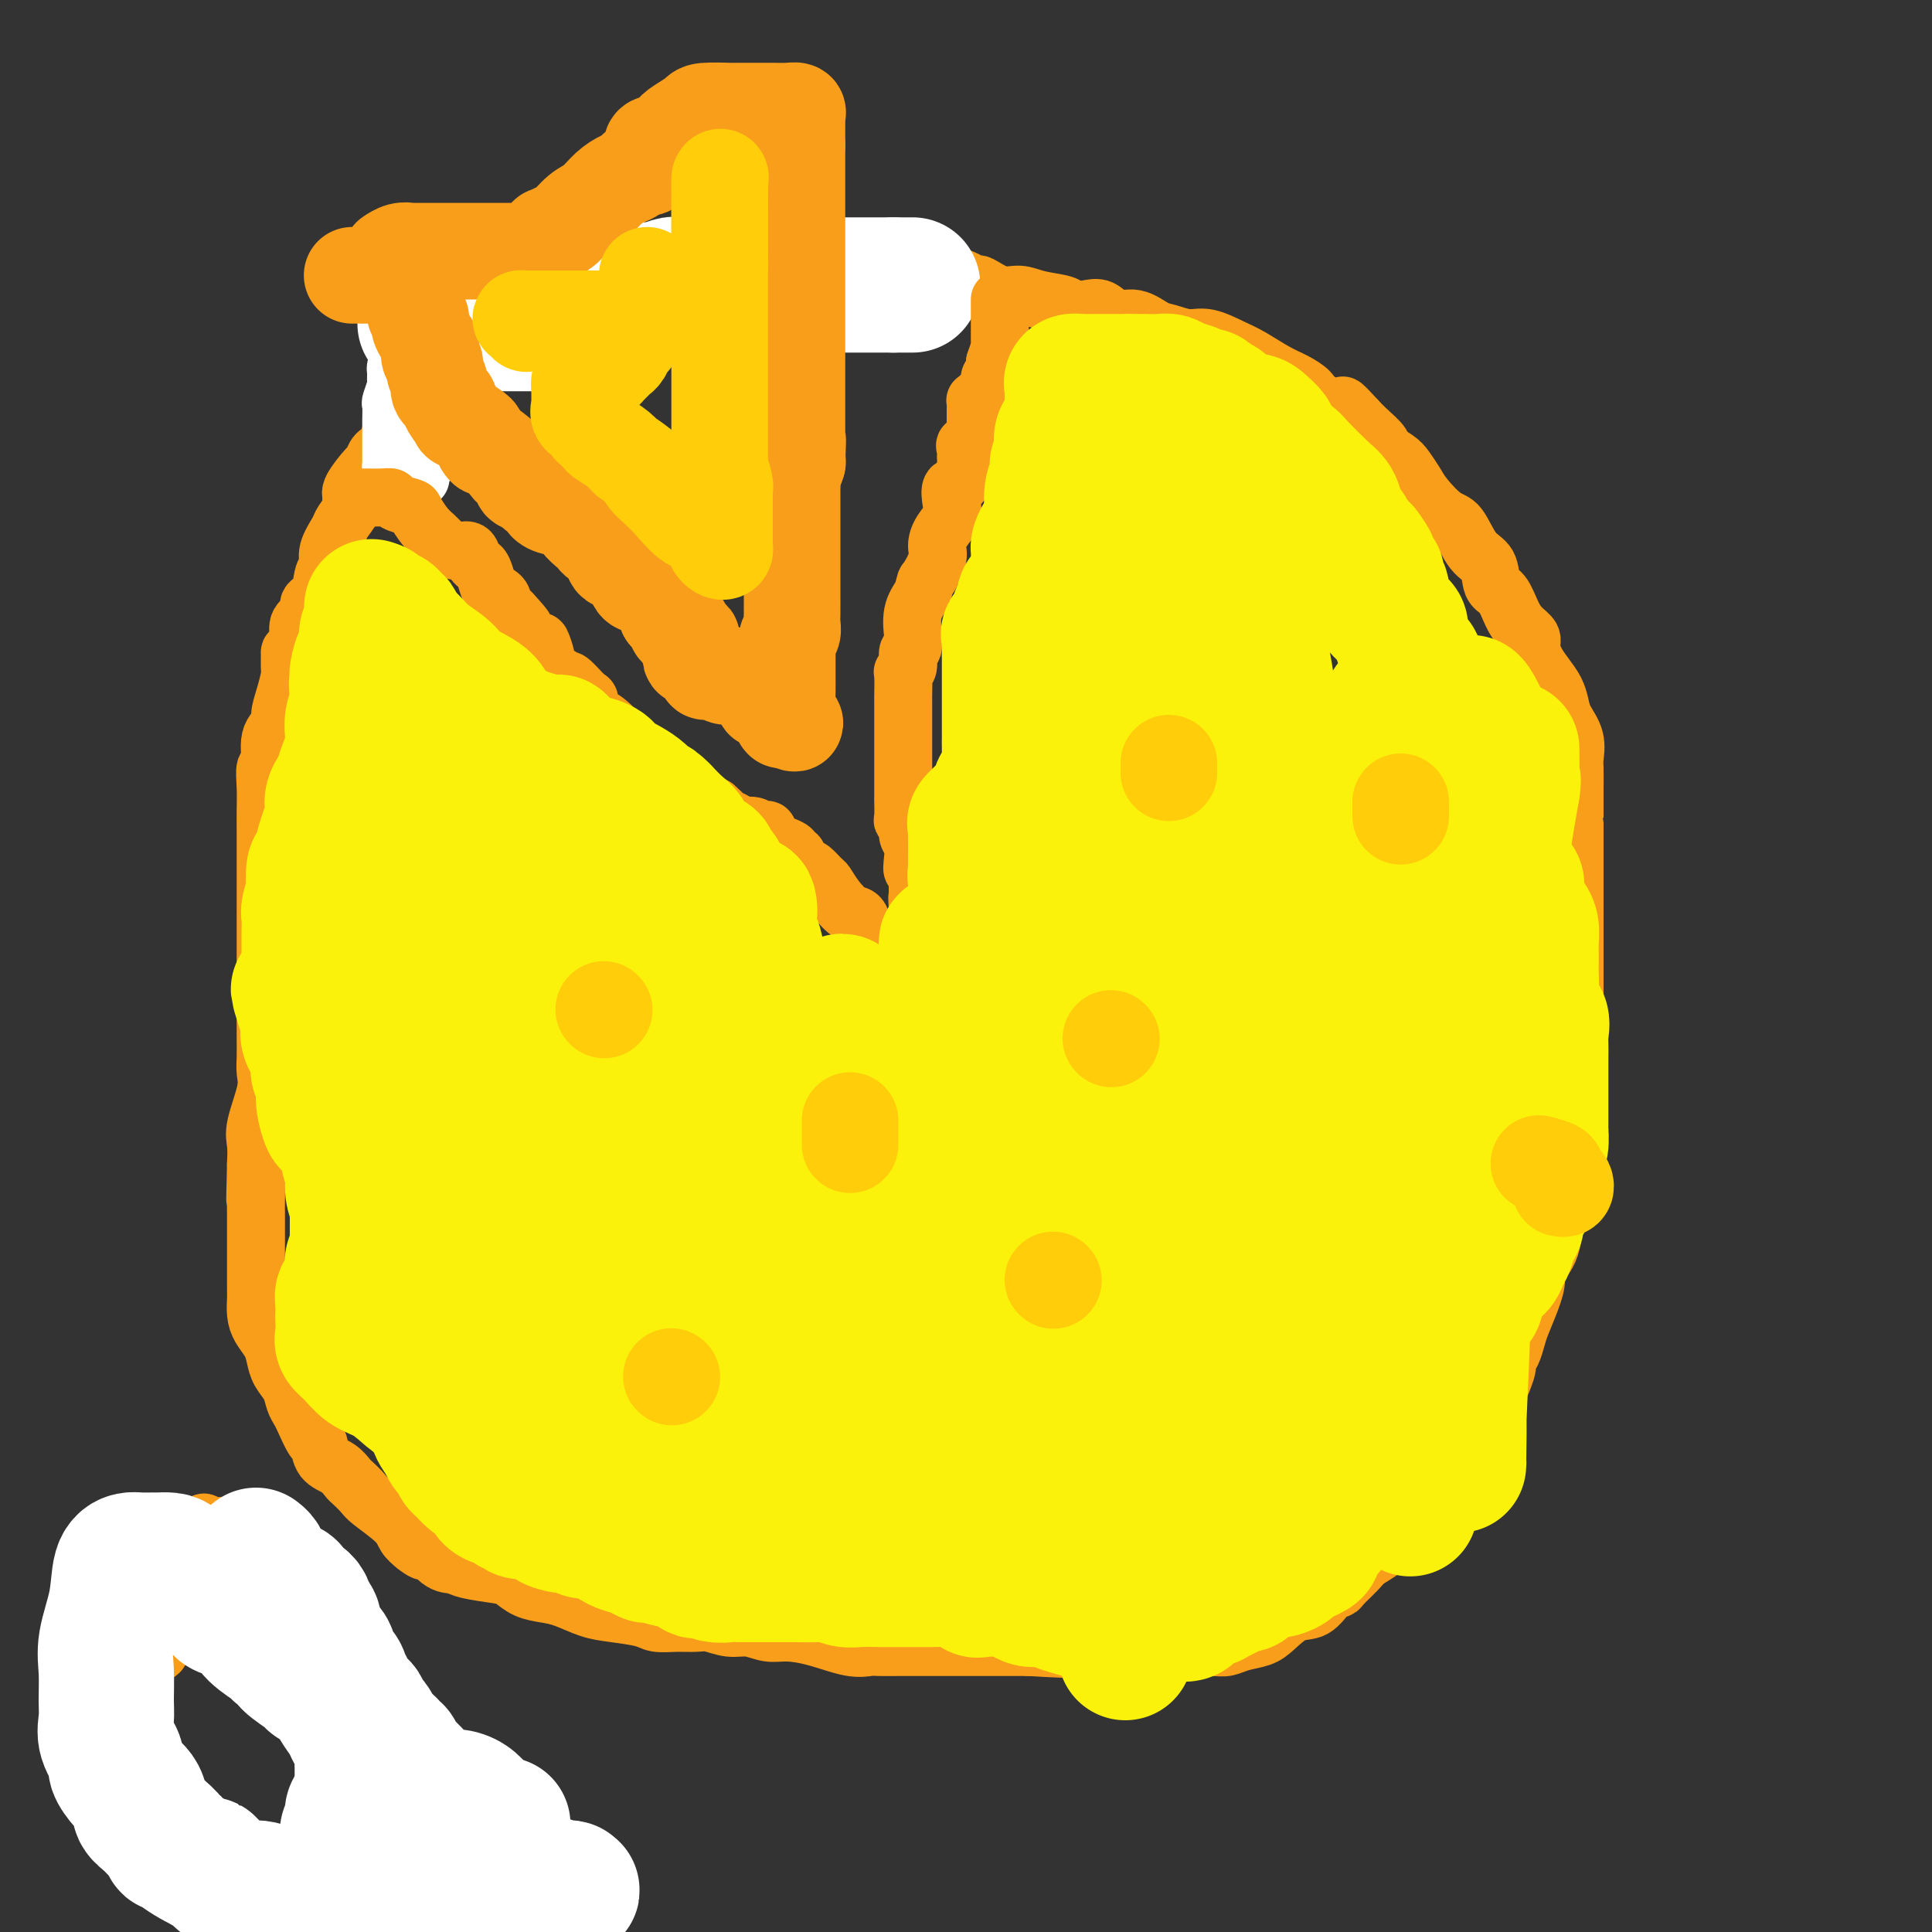 <svg viewBox='0 0 400 400' version='1.1' xmlns='http://www.w3.org/2000/svg' xmlns:xlink='http://www.w3.org/1999/xlink'><rect x="0" y="0" width="400" height="400" fill="#333333" stroke="none"/><g fill='none' stroke='#F99E1B' stroke-width='12' stroke-linecap='round' stroke-linejoin='round'><path d='M169,61c-0.099,-0.030 -0.199,-0.061 -1,0c-0.801,0.061 -2.304,0.212 -3,0c-0.696,-0.212 -0.584,-0.788 -1,-1c-0.416,-0.212 -1.361,-0.061 -2,0c-0.639,0.061 -0.972,0.030 -2,0c-1.028,-0.030 -2.750,-0.060 -4,0c-1.250,0.060 -2.026,0.208 -3,0c-0.974,-0.208 -2.144,-0.774 -3,-1c-0.856,-0.226 -1.398,-0.113 -2,0c-0.602,0.113 -1.263,0.226 -2,0c-0.737,-0.226 -1.549,-0.793 -2,-1c-0.451,-0.207 -0.542,-0.056 -1,0c-0.458,0.056 -1.282,0.015 -2,0c-0.718,-0.015 -1.330,-0.004 -2,0c-0.670,0.004 -1.399,0.001 -2,0c-0.601,-0.001 -1.073,-0.000 -2,0c-0.927,0.000 -2.307,-0.000 -3,0c-0.693,0.000 -0.698,0.002 -1,0c-0.302,-0.002 -0.899,-0.007 -2,0c-1.101,0.007 -2.704,0.025 -4,0c-1.296,-0.025 -2.286,-0.095 -3,0c-0.714,0.095 -1.153,0.354 -2,1c-0.847,0.646 -2.102,1.679 -3,2c-0.898,0.321 -1.438,-0.070 -2,0c-0.562,0.070 -1.145,0.600 -2,1c-0.855,0.400 -1.983,0.671 -3,1c-1.017,0.329 -1.925,0.718 -2,1c-0.075,0.282 0.681,0.457 0,1c-0.681,0.543 -2.799,1.454 -4,2c-1.201,0.546 -1.486,0.727 -2,1c-0.514,0.273 -1.257,0.636 -2,1'/><path d='M100,69c-3.521,1.943 -1.324,1.299 -1,1c0.324,-0.299 -1.226,-0.253 -2,0c-0.774,0.253 -0.772,0.715 -1,1c-0.228,0.285 -0.688,0.395 -1,1c-0.312,0.605 -0.478,1.706 -1,2c-0.522,0.294 -1.400,-0.219 -2,0c-0.600,0.219 -0.920,1.172 -1,2c-0.080,0.828 0.082,1.533 0,2c-0.082,0.467 -0.406,0.697 -1,1c-0.594,0.303 -1.457,0.679 -2,1c-0.543,0.321 -0.764,0.587 -1,1c-0.236,0.413 -0.487,0.974 -1,2c-0.513,1.026 -1.290,2.517 -2,3c-0.710,0.483 -1.354,-0.042 -2,1c-0.646,1.042 -1.295,3.652 -2,5c-0.705,1.348 -1.468,1.436 -2,2c-0.532,0.564 -0.834,1.606 -1,2c-0.166,0.394 -0.195,0.140 -1,1c-0.805,0.860 -2.385,2.833 -3,4c-0.615,1.167 -0.264,1.526 0,2c0.264,0.474 0.439,1.062 0,2c-0.439,0.938 -1.494,2.227 -2,3c-0.506,0.773 -0.463,1.030 -1,2c-0.537,0.970 -1.655,2.654 -2,4c-0.345,1.346 0.081,2.353 0,3c-0.081,0.647 -0.670,0.935 -1,2c-0.330,1.065 -0.401,2.907 -1,4c-0.599,1.093 -1.728,1.437 -2,2c-0.272,0.563 0.311,1.344 0,2c-0.311,0.656 -1.518,1.187 -2,2c-0.482,0.813 -0.241,1.906 0,3'/><path d='M62,132c-2.152,5.312 -2.031,3.093 -2,3c0.031,-0.093 -0.028,1.939 0,3c0.028,1.061 0.143,1.152 0,2c-0.143,0.848 -0.545,2.452 -1,4c-0.455,1.548 -0.963,3.039 -1,4c-0.037,0.961 0.396,1.393 0,2c-0.396,0.607 -1.623,1.390 -2,3c-0.377,1.610 0.095,4.048 0,5c-0.095,0.952 -0.758,0.417 -1,1c-0.242,0.583 -0.065,2.285 0,4c0.065,1.715 0.017,3.443 0,5c-0.017,1.557 -0.005,2.944 0,4c0.005,1.056 0.001,1.781 0,3c-0.001,1.219 -0.000,2.931 0,4c0.000,1.069 0.000,1.496 0,3c-0.000,1.504 -0.000,4.084 0,6c0.000,1.916 0.000,3.168 0,4c-0.000,0.832 -0.000,1.244 0,2c0.000,0.756 -0.000,1.855 0,3c0.000,1.145 0.000,2.337 0,3c-0.000,0.663 -0.000,0.799 0,2c0.000,1.201 0.000,3.469 0,5c-0.000,1.531 -0.001,2.324 0,3c0.001,0.676 0.002,1.234 0,2c-0.002,0.766 -0.008,1.741 0,3c0.008,1.259 0.030,2.801 0,4c-0.030,1.199 -0.113,2.056 0,3c0.113,0.944 0.422,1.975 0,4c-0.422,2.025 -1.575,5.045 -2,7c-0.425,1.955 -0.121,2.844 0,4c0.121,1.156 0.061,2.578 0,4'/><path d='M53,241c-0.309,12.744 -0.083,5.603 0,4c0.083,-1.603 0.022,2.332 0,4c-0.022,1.668 -0.006,1.068 0,2c0.006,0.932 0.002,3.394 0,5c-0.002,1.606 -0.000,2.355 0,3c0.000,0.645 -0.000,1.187 0,2c0.000,0.813 0.002,1.897 0,3c-0.002,1.103 -0.008,2.224 0,3c0.008,0.776 0.030,1.208 0,2c-0.030,0.792 -0.111,1.944 0,3c0.111,1.056 0.415,2.015 1,3c0.585,0.985 1.452,1.997 2,3c0.548,1.003 0.777,1.999 1,3c0.223,1.001 0.440,2.009 1,3c0.560,0.991 1.463,1.965 2,3c0.537,1.035 0.708,2.131 1,3c0.292,0.869 0.707,1.511 1,2c0.293,0.489 0.466,0.827 1,2c0.534,1.173 1.428,3.183 2,4c0.572,0.817 0.821,0.442 1,1c0.179,0.558 0.289,2.051 1,3c0.711,0.949 2.022,1.355 3,2c0.978,0.645 1.624,1.530 2,2c0.376,0.470 0.481,0.524 1,1c0.519,0.476 1.451,1.373 2,2c0.549,0.627 0.714,0.982 2,2c1.286,1.018 3.692,2.697 5,4c1.308,1.303 1.516,2.229 2,3c0.484,0.771 1.242,1.385 2,2'/><path d='M86,320c3.252,2.615 1.883,0.154 2,0c0.117,-0.154 1.721,1.999 3,3c1.279,1.001 2.231,0.849 3,1c0.769,0.151 1.353,0.604 3,1c1.647,0.396 4.358,0.735 6,1c1.642,0.265 2.217,0.456 3,1c0.783,0.544 1.775,1.441 3,2c1.225,0.559 2.685,0.779 4,1c1.315,0.221 2.486,0.441 4,1c1.514,0.559 3.370,1.456 5,2c1.630,0.544 3.034,0.734 5,1c1.966,0.266 4.493,0.606 6,1c1.507,0.394 1.995,0.842 3,1c1.005,0.158 2.526,0.027 4,0c1.474,-0.027 2.901,0.049 4,0c1.099,-0.049 1.871,-0.224 3,0c1.129,0.224 2.617,0.846 4,1c1.383,0.154 2.663,-0.162 4,0c1.337,0.162 2.733,0.800 4,1c1.267,0.200 2.406,-0.037 4,0c1.594,0.037 3.642,0.350 6,1c2.358,0.650 5.024,1.638 7,2c1.976,0.362 3.260,0.097 4,0c0.740,-0.097 0.936,-0.026 2,0c1.064,0.026 2.997,0.007 4,0c1.003,-0.007 1.075,-0.002 2,0c0.925,0.002 2.704,0.000 5,0c2.296,-0.000 5.110,-0.000 7,0c1.890,0.000 2.855,0.000 4,0c1.145,-0.000 2.470,-0.000 4,0c1.530,0.000 3.265,0.000 5,0'/><path d='M213,341c13.260,0.774 7.909,0.207 7,0c-0.909,-0.207 2.625,-0.056 5,0c2.375,0.056 3.592,0.015 5,0c1.408,-0.015 3.006,-0.004 4,0c0.994,0.004 1.382,0.002 3,0c1.618,-0.002 4.466,-0.004 6,0c1.534,0.004 1.755,0.013 3,0c1.245,-0.013 3.515,-0.046 5,0c1.485,0.046 2.185,0.173 3,0c0.815,-0.173 1.744,-0.646 3,-1c1.256,-0.354 2.840,-0.589 4,-1c1.160,-0.411 1.898,-1.000 3,-2c1.102,-1.000 2.570,-2.413 4,-3c1.430,-0.587 2.824,-0.349 4,-1c1.176,-0.651 2.134,-2.191 3,-3c0.866,-0.809 1.640,-0.889 2,-1c0.360,-0.111 0.305,-0.255 1,-1c0.695,-0.745 2.140,-2.091 3,-3c0.860,-0.909 1.133,-1.382 2,-2c0.867,-0.618 2.326,-1.380 3,-2c0.674,-0.620 0.561,-1.098 1,-2c0.439,-0.902 1.429,-2.229 2,-3c0.571,-0.771 0.724,-0.987 2,-2c1.276,-1.013 3.674,-2.825 5,-4c1.326,-1.175 1.579,-1.714 2,-3c0.421,-1.286 1.011,-3.320 2,-4c0.989,-0.680 2.379,-0.007 3,-1c0.621,-0.993 0.475,-3.652 1,-5c0.525,-1.348 1.721,-1.385 3,-3c1.279,-1.615 2.639,-4.807 4,-8'/><path d='M311,286c1.417,-3.300 0.960,-3.551 1,-4c0.040,-0.449 0.575,-1.097 1,-2c0.425,-0.903 0.738,-2.060 1,-3c0.262,-0.940 0.473,-1.662 1,-3c0.527,-1.338 1.368,-3.292 2,-5c0.632,-1.708 1.053,-3.171 1,-4c-0.053,-0.829 -0.579,-1.025 0,-2c0.579,-0.975 2.263,-2.728 3,-5c0.737,-2.272 0.527,-5.063 1,-7c0.473,-1.937 1.629,-3.021 2,-4c0.371,-0.979 -0.044,-1.854 0,-3c0.044,-1.146 0.548,-2.562 1,-4c0.452,-1.438 0.853,-2.896 1,-4c0.147,-1.104 0.039,-1.852 0,-3c-0.039,-1.148 -0.011,-2.694 0,-4c0.011,-1.306 0.003,-2.370 0,-3c-0.003,-0.630 -0.001,-0.824 0,-2c0.001,-1.176 0.000,-3.334 0,-5c-0.000,-1.666 -0.000,-2.842 0,-4c0.000,-1.158 0.000,-2.299 0,-3c-0.000,-0.701 -0.000,-0.961 0,-2c0.000,-1.039 0.000,-2.858 0,-4c-0.000,-1.142 -0.000,-1.609 0,-2c0.000,-0.391 0.000,-0.707 0,-2c-0.000,-1.293 -0.000,-3.563 0,-5c0.000,-1.437 0.000,-2.043 0,-3c-0.000,-0.957 -0.000,-2.267 0,-4c0.000,-1.733 0.000,-3.890 0,-5c-0.000,-1.110 -0.000,-1.174 0,-2c0.000,-0.826 0.000,-2.413 0,-4'/><path d='M326,179c-0.000,-10.436 -0.001,-8.026 0,-8c0.001,0.026 0.002,-2.330 0,-4c-0.002,-1.670 -0.007,-2.652 0,-4c0.007,-1.348 0.027,-3.060 0,-4c-0.027,-0.940 -0.100,-1.108 0,-2c0.100,-0.892 0.375,-2.507 0,-4c-0.375,-1.493 -1.399,-2.864 -2,-4c-0.601,-1.136 -0.778,-2.037 -1,-3c-0.222,-0.963 -0.489,-1.987 -1,-3c-0.511,-1.013 -1.267,-2.014 -2,-3c-0.733,-0.986 -1.442,-1.956 -2,-3c-0.558,-1.044 -0.964,-2.160 -1,-3c-0.036,-0.840 0.299,-1.402 0,-2c-0.299,-0.598 -1.230,-1.231 -2,-2c-0.770,-0.769 -1.378,-1.673 -2,-3c-0.622,-1.327 -1.258,-3.077 -2,-4c-0.742,-0.923 -1.590,-1.018 -2,-2c-0.410,-0.982 -0.382,-2.850 -1,-4c-0.618,-1.150 -1.880,-1.581 -3,-3c-1.120,-1.419 -2.096,-3.826 -3,-5c-0.904,-1.174 -1.735,-1.115 -3,-2c-1.265,-0.885 -2.964,-2.714 -4,-4c-1.036,-1.286 -1.410,-2.031 -2,-3c-0.590,-0.969 -1.397,-2.164 -2,-3c-0.603,-0.836 -1.001,-1.312 -2,-2c-0.999,-0.688 -2.598,-1.586 -3,-2c-0.402,-0.414 0.392,-0.342 0,-1c-0.392,-0.658 -1.969,-2.045 -3,-3c-1.031,-0.955 -1.515,-1.477 -2,-2'/><path d='M281,87c-4.576,-4.998 -2.515,-2.493 -3,-2c-0.485,0.493 -3.515,-1.027 -5,-2c-1.485,-0.973 -1.424,-1.401 -2,-2c-0.576,-0.599 -1.788,-1.370 -3,-2c-1.212,-0.630 -2.424,-1.121 -4,-2c-1.576,-0.879 -3.517,-2.148 -5,-3c-1.483,-0.852 -2.507,-1.288 -4,-2c-1.493,-0.712 -3.455,-1.702 -5,-2c-1.545,-0.298 -2.671,0.094 -4,0c-1.329,-0.094 -2.859,-0.674 -4,-1c-1.141,-0.326 -1.894,-0.399 -3,-1c-1.106,-0.601 -2.566,-1.729 -4,-2c-1.434,-0.271 -2.843,0.317 -4,0c-1.157,-0.317 -2.063,-1.537 -3,-2c-0.937,-0.463 -1.906,-0.167 -3,0c-1.094,0.167 -2.315,0.204 -3,0c-0.685,-0.204 -0.835,-0.651 -2,-1c-1.165,-0.349 -3.344,-0.601 -5,-1c-1.656,-0.399 -2.789,-0.947 -4,-1c-1.211,-0.053 -2.501,0.388 -4,0c-1.499,-0.388 -3.207,-1.607 -4,-2c-0.793,-0.393 -0.671,0.038 -1,0c-0.329,-0.038 -1.109,-0.546 -2,-1c-0.891,-0.454 -1.892,-0.854 -3,-1c-1.108,-0.146 -2.324,-0.039 -3,0c-0.676,0.039 -0.813,0.011 -2,0c-1.187,-0.011 -3.423,-0.003 -4,0c-0.577,0.003 0.505,0.001 0,0c-0.505,-0.001 -2.598,-0.000 -4,0c-1.402,0.000 -2.115,0.000 -3,0c-0.885,-0.000 -1.943,-0.000 -3,0'/><path d='M178,57c-3.292,0.061 -2.024,0.212 -2,0c0.024,-0.212 -1.198,-0.789 -2,-1c-0.802,-0.211 -1.184,-0.057 -2,0c-0.816,0.057 -2.065,0.015 -3,0c-0.935,-0.015 -1.557,-0.004 -2,0c-0.443,0.004 -0.706,0.001 -1,0c-0.294,-0.001 -0.618,-0.000 -1,0c-0.382,0.000 -0.824,0.000 -1,0c-0.176,-0.000 -0.088,-0.000 0,0'/></g>
<g fill='none' stroke='#FFFFFF' stroke-width='12' stroke-linecap='round' stroke-linejoin='round'><path d='M82,97c-0.423,0.099 -0.845,0.197 -1,0c-0.155,-0.197 -0.042,-0.691 0,-1c0.042,-0.309 0.011,-0.434 0,-1c-0.011,-0.566 -0.004,-1.574 0,-3c0.004,-1.426 0.005,-3.268 0,-4c-0.005,-0.732 -0.015,-0.352 0,-1c0.015,-0.648 0.057,-2.324 0,-3c-0.057,-0.676 -0.212,-0.352 0,-1c0.212,-0.648 0.792,-2.267 1,-3c0.208,-0.733 0.045,-0.578 0,-1c-0.045,-0.422 0.029,-1.420 0,-2c-0.029,-0.580 -0.163,-0.742 0,-1c0.163,-0.258 0.621,-0.613 1,-1c0.379,-0.387 0.679,-0.808 1,-1c0.321,-0.192 0.663,-0.157 1,0c0.337,0.157 0.668,0.434 1,0c0.332,-0.434 0.666,-1.580 1,-2c0.334,-0.420 0.667,-0.112 1,0c0.333,0.112 0.667,0.030 1,0c0.333,-0.030 0.667,-0.009 1,0c0.333,0.009 0.667,0.004 1,0'/><path d='M91,72c1.396,-0.682 0.386,0.113 0,1c-0.386,0.887 -0.150,1.866 0,4c0.150,2.134 0.212,5.423 0,7c-0.212,1.577 -0.698,1.442 -1,3c-0.302,1.558 -0.422,4.808 -1,7c-0.578,2.192 -1.616,3.326 -2,4c-0.384,0.674 -0.116,0.889 0,1c0.116,0.111 0.078,0.120 0,-1c-0.078,-1.120 -0.195,-3.368 0,-6c0.195,-2.632 0.704,-5.648 2,-9c1.296,-3.352 3.381,-7.041 4,-10c0.619,-2.959 -0.226,-5.187 0,-7c0.226,-1.813 1.525,-3.209 2,-5c0.475,-1.791 0.127,-3.976 0,-4c-0.127,-0.024 -0.034,2.114 0,3c0.034,0.886 0.009,0.519 0,2c-0.009,1.481 -0.002,4.810 0,7c0.002,2.190 0.001,3.242 0,5c-0.001,1.758 -0.000,4.224 0,6c0.000,1.776 0.000,2.863 0,4c-0.000,1.137 -0.000,2.325 0,3c0.000,0.675 0.000,0.838 0,1'/><path d='M95,88c0.000,4.553 0.000,0.437 0,-1c0.000,-1.437 0.000,-0.195 0,0c0.000,0.195 0.000,-0.659 0,-1c0.000,-0.341 0.000,-0.171 0,0'/></g>
<g fill='none' stroke='#FFFFFF' stroke-width='28' stroke-linecap='round' stroke-linejoin='round'><path d='M88,67c0.347,0.000 0.694,0.000 1,0c0.306,-0.000 0.573,-0.000 1,0c0.427,0.000 1.016,0.000 2,0c0.984,-0.000 2.364,-0.000 3,0c0.636,0.000 0.526,0.000 1,0c0.474,-0.000 1.530,-0.000 2,0c0.470,0.000 0.355,0.000 1,0c0.645,-0.000 2.050,-0.000 3,0c0.950,0.000 1.445,0.000 2,0c0.555,-0.000 1.169,-0.001 2,0c0.831,0.001 1.879,0.002 3,0c1.121,-0.002 2.316,-0.008 3,0c0.684,0.008 0.858,0.030 1,0c0.142,-0.030 0.254,-0.111 1,0c0.746,0.111 2.127,0.413 3,0c0.873,-0.413 1.237,-1.540 2,-2c0.763,-0.460 1.926,-0.253 3,-1c1.074,-0.747 2.059,-2.449 3,-3c0.941,-0.551 1.839,0.049 3,0c1.161,-0.049 2.584,-0.745 3,-1c0.416,-0.255 -0.175,-0.067 0,0c0.175,0.067 1.115,0.014 2,0c0.885,-0.014 1.715,0.010 2,0c0.285,-0.010 0.025,-0.054 0,0c-0.025,0.054 0.186,0.207 1,0c0.814,-0.207 2.233,-0.773 3,-1c0.767,-0.227 0.884,-0.113 1,0'/><path d='M140,59c2.850,-0.309 2.477,-0.083 3,0c0.523,0.083 1.944,0.022 3,0c1.056,-0.022 1.746,-0.006 2,0c0.254,0.006 0.070,0.002 0,0c-0.070,-0.002 -0.028,-0.000 1,0c1.028,0.000 3.042,0.000 4,0c0.958,-0.000 0.859,-0.000 2,0c1.141,0.000 3.524,0.000 5,0c1.476,-0.000 2.047,-0.000 3,0c0.953,0.000 2.287,0.000 3,0c0.713,-0.000 0.806,-0.000 1,0c0.194,0.000 0.490,0.000 1,0c0.510,-0.000 1.236,-0.000 2,0c0.764,0.000 1.567,0.000 2,0c0.433,-0.000 0.496,-0.000 1,0c0.504,0.000 1.448,0.000 2,0c0.552,-0.000 0.711,-0.000 1,0c0.289,0.000 0.707,0.000 1,0c0.293,-0.000 0.460,-0.000 1,0c0.540,0.000 1.454,0.000 2,0c0.546,-0.000 0.724,-0.000 1,0c0.276,0.000 0.651,0.000 1,0c0.349,-0.000 0.671,-0.000 1,0c0.329,0.000 0.665,0.000 1,0c0.335,0.000 0.667,0.000 1,0'/><path d='M185,59c7.222,0.000 2.778,-0.000 1,0c-1.778,0.000 -0.889,0.000 0,0'/></g>
<g fill='none' stroke='#F99E1B' stroke-width='12' stroke-linecap='round' stroke-linejoin='round'><path d='M73,104c-0.216,-0.423 -0.433,-0.846 0,-1c0.433,-0.154 1.514,-0.038 2,0c0.486,0.038 0.375,-0.000 1,0c0.625,0.000 1.984,0.040 3,0c1.016,-0.040 1.689,-0.159 2,0c0.311,0.159 0.258,0.596 1,1c0.742,0.404 2.277,0.775 3,1c0.723,0.225 0.633,0.303 1,1c0.367,0.697 1.191,2.013 2,3c0.809,0.987 1.603,1.644 2,2c0.397,0.356 0.397,0.410 1,1c0.603,0.590 1.811,1.714 3,2c1.189,0.286 2.360,-0.268 3,0c0.640,0.268 0.749,1.358 1,2c0.251,0.642 0.644,0.837 1,1c0.356,0.163 0.674,0.295 1,1c0.326,0.705 0.661,1.982 1,3c0.339,1.018 0.682,1.778 1,2c0.318,0.222 0.611,-0.095 1,0c0.389,0.095 0.875,0.600 1,1c0.125,0.400 -0.111,0.695 0,1c0.111,0.305 0.568,0.621 1,1c0.432,0.379 0.838,0.823 1,1c0.162,0.177 0.081,0.089 0,0'/><path d='M106,127c3.747,4.058 2.616,3.203 2,3c-0.616,-0.203 -0.716,0.245 0,1c0.716,0.755 2.247,1.816 3,2c0.753,0.184 0.727,-0.511 1,0c0.273,0.511 0.847,2.227 1,3c0.153,0.773 -0.113,0.604 0,1c0.113,0.396 0.606,1.357 1,2c0.394,0.643 0.690,0.968 1,1c0.310,0.032 0.634,-0.228 1,0c0.366,0.228 0.775,0.943 1,1c0.225,0.057 0.264,-0.544 1,0c0.736,0.544 2.167,2.233 3,3c0.833,0.767 1.069,0.611 1,1c-0.069,0.389 -0.444,1.321 0,2c0.444,0.679 1.706,1.103 3,2c1.294,0.897 2.621,2.267 3,3c0.379,0.733 -0.191,0.828 0,1c0.191,0.172 1.144,0.421 2,1c0.856,0.579 1.617,1.487 2,2c0.383,0.513 0.390,0.630 1,1c0.610,0.370 1.823,0.993 2,1c0.177,0.007 -0.683,-0.601 0,0c0.683,0.601 2.908,2.412 4,3c1.092,0.588 1.051,-0.046 1,0c-0.051,0.046 -0.113,0.772 0,1c0.113,0.228 0.400,-0.041 1,0c0.600,0.041 1.511,0.392 2,1c0.489,0.608 0.555,1.471 1,2c0.445,0.529 1.270,0.722 2,1c0.730,0.278 1.365,0.639 2,1'/><path d='M148,167c4.071,3.504 1.248,2.263 1,2c-0.248,-0.263 2.080,0.452 3,1c0.920,0.548 0.433,0.930 1,1c0.567,0.070 2.189,-0.171 3,0c0.811,0.171 0.813,0.754 1,1c0.187,0.246 0.560,0.156 1,0c0.440,-0.156 0.949,-0.379 1,0c0.051,0.379 -0.355,1.359 0,2c0.355,0.641 1.472,0.942 2,1c0.528,0.058 0.466,-0.126 1,0c0.534,0.126 1.663,0.563 2,1c0.337,0.437 -0.117,0.874 0,1c0.117,0.126 0.804,-0.059 1,0c0.196,0.059 -0.098,0.363 0,1c0.098,0.637 0.589,1.608 1,2c0.411,0.392 0.742,0.204 1,0c0.258,-0.204 0.443,-0.426 1,0c0.557,0.426 1.487,1.498 2,2c0.513,0.502 0.610,0.432 1,1c0.390,0.568 1.074,1.774 2,3c0.926,1.226 2.094,2.474 3,3c0.906,0.526 1.552,0.331 2,1c0.448,0.669 0.700,2.202 1,3c0.300,0.798 0.647,0.862 1,1c0.353,0.138 0.711,0.352 1,1c0.289,0.648 0.511,1.730 1,2c0.489,0.270 1.247,-0.274 2,0c0.753,0.274 1.501,1.364 2,2c0.499,0.636 0.750,0.818 1,1'/><path d='M187,200c3.798,4.089 1.792,2.311 1,2c-0.792,-0.311 -0.370,0.843 0,1c0.370,0.157 0.687,-0.685 1,0c0.313,0.685 0.621,2.895 1,4c0.379,1.105 0.830,1.105 1,1c0.170,-0.105 0.060,-0.317 0,-1c-0.060,-0.683 -0.069,-1.839 0,-1c0.069,0.839 0.214,3.672 0,0c-0.214,-3.672 -0.789,-13.850 -1,-18c-0.211,-4.150 -0.057,-2.271 0,-2c0.057,0.271 0.016,-1.065 0,-2c-0.016,-0.935 -0.008,-1.467 0,-2'/><path d='M190,182c-0.222,-4.241 -0.776,-2.344 -1,-2c-0.224,0.344 -0.116,-0.864 0,-2c0.116,-1.136 0.241,-2.200 0,-3c-0.241,-0.800 -0.849,-1.336 -1,-2c-0.151,-0.664 0.156,-1.457 0,-2c-0.156,-0.543 -0.774,-0.836 -1,-1c-0.226,-0.164 -0.061,-0.199 0,-1c0.061,-0.801 0.016,-2.369 0,-3c-0.016,-0.631 -0.004,-0.324 0,-1c0.004,-0.676 0.001,-2.336 0,-3c-0.001,-0.664 -0.000,-0.334 0,-1c0.000,-0.666 0.000,-2.328 0,-3c-0.000,-0.672 -0.000,-0.354 0,-1c0.000,-0.646 0.000,-2.257 0,-3c-0.000,-0.743 -0.000,-0.619 0,-1c0.000,-0.381 0.000,-1.269 0,-2c-0.000,-0.731 -0.000,-1.306 0,-2c0.000,-0.694 0.000,-1.506 0,-2c-0.000,-0.494 -0.001,-0.668 0,-1c0.001,-0.332 0.004,-0.822 0,-1c-0.004,-0.178 -0.016,-0.045 0,-1c0.016,-0.955 0.061,-2.999 0,-4c-0.061,-1.001 -0.227,-0.960 0,-1c0.227,-0.040 0.846,-0.161 1,-1c0.154,-0.839 -0.156,-2.394 0,-3c0.156,-0.606 0.779,-0.262 1,-1c0.221,-0.738 0.038,-2.559 0,-3c-0.038,-0.441 0.067,0.497 0,0c-0.067,-0.497 -0.305,-2.428 0,-4c0.305,-1.572 1.152,-2.786 2,-4'/><path d='M191,123c0.722,-3.105 0.527,-2.368 1,-3c0.473,-0.632 1.616,-2.633 2,-4c0.384,-1.367 0.010,-2.101 0,-3c-0.010,-0.899 0.344,-1.964 1,-3c0.656,-1.036 1.616,-2.043 2,-3c0.384,-0.957 0.194,-1.863 0,-3c-0.194,-1.137 -0.392,-2.504 0,-3c0.392,-0.496 1.373,-0.122 2,-1c0.627,-0.878 0.898,-3.010 1,-4c0.102,-0.990 0.035,-0.839 0,-1c-0.035,-0.161 -0.038,-0.635 0,-1c0.038,-0.365 0.115,-0.623 0,-1c-0.115,-0.377 -0.423,-0.874 0,-1c0.423,-0.126 1.577,0.117 2,0c0.423,-0.117 0.113,-0.595 0,-1c-0.113,-0.405 -0.030,-0.737 0,-1c0.030,-0.263 0.008,-0.456 0,-1c-0.008,-0.544 -0.003,-1.437 0,-2c0.003,-0.563 0.004,-0.796 0,-1c-0.004,-0.204 -0.012,-0.381 0,-1c0.012,-0.619 0.046,-1.681 0,-2c-0.046,-0.319 -0.170,0.104 0,0c0.170,-0.104 0.634,-0.735 1,-1c0.366,-0.265 0.633,-0.165 1,0c0.367,0.165 0.834,0.394 1,0c0.166,-0.394 0.030,-1.410 0,-2c-0.030,-0.590 0.044,-0.752 0,-1c-0.044,-0.248 -0.208,-0.582 0,-1c0.208,-0.418 0.787,-0.920 1,-1c0.213,-0.080 0.061,0.263 0,0c-0.061,-0.263 -0.030,-1.131 0,-2'/><path d='M206,75c2.547,-7.681 1.415,-2.884 1,-1c-0.415,1.884 -0.111,0.856 0,0c0.111,-0.856 0.030,-1.539 0,-2c-0.030,-0.461 -0.008,-0.701 0,-1c0.008,-0.299 0.002,-0.659 0,-1c-0.002,-0.341 -0.001,-0.664 0,-1c0.001,-0.336 0.000,-0.685 0,-1c-0.000,-0.315 -0.000,-0.595 0,-1c0.000,-0.405 0.000,-0.935 0,-1c-0.000,-0.065 -0.000,0.336 0,0c0.000,-0.336 0.000,-1.410 0,-2c-0.000,-0.590 -0.000,-0.697 0,-1c0.000,-0.303 0.000,-0.801 0,-1c-0.000,-0.199 -0.000,-0.100 0,0'/></g>
<g fill='none' stroke='#FBF20B' stroke-width='28' stroke-linecap='round' stroke-linejoin='round'><path d='M214,204c-0.492,-0.333 -0.984,-0.666 -1,-1c-0.016,-0.334 0.444,-0.669 0,-1c-0.444,-0.331 -1.791,-0.657 -2,-1c-0.209,-0.343 0.719,-0.704 0,-2c-0.719,-1.296 -3.086,-3.526 -4,-5c-0.914,-1.474 -0.374,-2.192 -1,-3c-0.626,-0.808 -2.416,-1.707 -3,-3c-0.584,-1.293 0.040,-2.980 0,-4c-0.040,-1.020 -0.743,-1.372 -1,-2c-0.257,-0.628 -0.069,-1.530 0,-2c0.069,-0.470 0.019,-0.507 0,-1c-0.019,-0.493 -0.005,-1.440 0,-2c0.005,-0.560 0.002,-0.731 0,-1c-0.002,-0.269 -0.002,-0.634 0,-1c0.002,-0.366 0.007,-0.731 0,-1c-0.007,-0.269 -0.027,-0.440 0,-1c0.027,-0.560 0.102,-1.508 0,-2c-0.102,-0.492 -0.382,-0.527 0,-1c0.382,-0.473 1.427,-1.384 2,-2c0.573,-0.616 0.676,-0.939 1,-1c0.324,-0.061 0.870,0.139 1,0c0.130,-0.139 -0.157,-0.616 0,-1c0.157,-0.384 0.759,-0.676 1,-1c0.241,-0.324 0.120,-0.681 0,-1c-0.120,-0.319 -0.238,-0.601 0,-1c0.238,-0.399 0.833,-0.915 1,-1c0.167,-0.085 -0.095,0.261 0,0c0.095,-0.261 0.548,-1.131 1,-2'/><path d='M209,160c1.083,-1.908 0.290,-1.178 0,-1c-0.290,0.178 -0.078,-0.196 0,-1c0.078,-0.804 0.021,-2.039 0,-3c-0.021,-0.961 -0.006,-1.647 0,-2c0.006,-0.353 0.001,-0.374 0,-1c-0.001,-0.626 -0.000,-1.859 0,-3c0.000,-1.141 0.000,-2.190 0,-3c-0.000,-0.810 -0.000,-1.382 0,-2c0.000,-0.618 0.000,-1.283 0,-2c-0.000,-0.717 -0.000,-1.485 0,-2c0.000,-0.515 0.001,-0.776 0,-1c-0.001,-0.224 -0.002,-0.412 0,-1c0.002,-0.588 0.008,-1.576 0,-2c-0.008,-0.424 -0.030,-0.285 0,-1c0.030,-0.715 0.112,-2.286 0,-3c-0.112,-0.714 -0.418,-0.572 0,-1c0.418,-0.428 1.561,-1.428 2,-2c0.439,-0.572 0.173,-0.717 0,-1c-0.173,-0.283 -0.254,-0.705 0,-1c0.254,-0.295 0.842,-0.463 1,-1c0.158,-0.537 -0.115,-1.444 0,-2c0.115,-0.556 0.619,-0.763 1,-1c0.381,-0.237 0.638,-0.505 1,-1c0.362,-0.495 0.829,-1.217 1,-2c0.171,-0.783 0.048,-1.627 0,-2c-0.048,-0.373 -0.019,-0.274 0,-1c0.019,-0.726 0.030,-2.277 0,-3c-0.030,-0.723 -0.101,-0.616 0,-1c0.101,-0.384 0.373,-1.257 1,-2c0.627,-0.743 1.608,-1.355 2,-2c0.392,-0.645 0.196,-1.322 0,-2'/><path d='M218,107c1.409,-4.070 0.430,-1.743 0,-2c-0.430,-0.257 -0.311,-3.096 0,-4c0.311,-0.904 0.814,0.129 1,0c0.186,-0.129 0.053,-1.418 0,-2c-0.053,-0.582 -0.028,-0.456 0,-1c0.028,-0.544 0.058,-1.759 0,-2c-0.058,-0.241 -0.204,0.493 0,0c0.204,-0.493 0.759,-2.212 1,-3c0.241,-0.788 0.170,-0.645 0,-1c-0.170,-0.355 -0.438,-1.207 0,-2c0.438,-0.793 1.581,-1.526 2,-2c0.419,-0.474 0.112,-0.690 0,-1c-0.112,-0.310 -0.030,-0.713 0,-1c0.030,-0.287 0.009,-0.458 0,-1c-0.009,-0.542 -0.004,-1.455 0,-2c0.004,-0.545 0.007,-0.720 0,-1c-0.007,-0.280 -0.024,-0.663 0,-1c0.024,-0.337 0.089,-0.626 0,-1c-0.089,-0.374 -0.330,-0.832 0,-1c0.330,-0.168 1.232,-0.045 2,0c0.768,0.045 1.402,0.012 2,0c0.598,-0.012 1.161,-0.003 2,0c0.839,0.003 1.954,0.001 3,0c1.046,-0.001 2.023,-0.000 3,0'/><path d='M234,79c2.577,0.001 3.021,0.003 3,0c-0.021,-0.003 -0.507,-0.012 0,0c0.507,0.012 2.005,0.045 3,0c0.995,-0.045 1.485,-0.170 2,0c0.515,0.170 1.055,0.633 2,1c0.945,0.367 2.294,0.637 3,1c0.706,0.363 0.770,0.817 1,1c0.230,0.183 0.626,0.094 1,0c0.374,-0.094 0.727,-0.194 1,0c0.273,0.194 0.467,0.681 1,1c0.533,0.319 1.404,0.471 2,1c0.596,0.529 0.916,1.436 2,2c1.084,0.564 2.933,0.784 4,1c1.067,0.216 1.354,0.429 2,1c0.646,0.571 1.651,1.501 2,2c0.349,0.499 0.042,0.566 0,1c-0.042,0.434 0.181,1.236 1,2c0.819,0.764 2.236,1.489 3,2c0.764,0.511 0.877,0.807 2,2c1.123,1.193 3.257,3.282 4,4c0.743,0.718 0.097,0.066 0,0c-0.097,-0.066 0.356,0.454 1,1c0.644,0.546 1.481,1.119 2,2c0.519,0.881 0.721,2.072 1,3c0.279,0.928 0.636,1.594 1,2c0.364,0.406 0.737,0.552 1,1c0.263,0.448 0.417,1.198 1,2c0.583,0.802 1.595,1.658 2,2c0.405,0.342 0.202,0.171 0,0'/><path d='M282,114c3.531,4.523 0.859,2.329 0,2c-0.859,-0.329 0.095,1.206 1,2c0.905,0.794 1.759,0.846 2,1c0.241,0.154 -0.132,0.409 0,1c0.132,0.591 0.770,1.519 1,2c0.230,0.481 0.054,0.514 0,1c-0.054,0.486 0.014,1.425 0,2c-0.014,0.575 -0.110,0.787 0,1c0.110,0.213 0.426,0.428 1,1c0.574,0.572 1.406,1.500 2,2c0.594,0.500 0.951,0.571 1,1c0.049,0.429 -0.211,1.216 0,2c0.211,0.784 0.893,1.566 1,2c0.107,0.434 -0.361,0.521 0,1c0.361,0.479 1.550,1.352 2,2c0.450,0.648 0.159,1.072 0,2c-0.159,0.928 -0.187,2.361 0,3c0.187,0.639 0.590,0.485 1,1c0.410,0.515 0.828,1.700 1,2c0.172,0.300 0.099,-0.285 0,0c-0.099,0.285 -0.226,1.442 0,2c0.226,0.558 0.803,0.519 1,1c0.197,0.481 0.015,1.481 0,2c-0.015,0.519 0.138,0.556 1,1c0.862,0.444 2.434,1.294 3,2c0.566,0.706 0.127,1.269 0,2c-0.127,0.731 0.057,1.630 0,2c-0.057,0.370 -0.355,0.213 0,1c0.355,0.787 1.365,2.520 2,3c0.635,0.480 0.896,-0.291 1,0c0.104,0.291 0.052,1.646 0,3'/><path d='M303,164c3.499,7.845 1.746,2.458 1,1c-0.746,-1.458 -0.485,1.012 0,2c0.485,0.988 1.193,0.493 2,1c0.807,0.507 1.711,2.017 2,3c0.289,0.983 -0.038,1.439 0,2c0.038,0.561 0.440,1.227 1,2c0.560,0.773 1.277,1.653 2,3c0.723,1.347 1.450,3.162 2,4c0.550,0.838 0.922,0.699 1,1c0.078,0.301 -0.137,1.043 0,2c0.137,0.957 0.625,2.129 1,3c0.375,0.871 0.636,1.440 1,2c0.364,0.560 0.829,1.112 1,2c0.171,0.888 0.046,2.112 0,3c-0.046,0.888 -0.014,1.439 0,2c0.014,0.561 0.011,1.132 0,2c-0.011,0.868 -0.031,2.032 0,3c0.031,0.968 0.113,1.739 0,3c-0.113,1.261 -0.423,3.011 0,4c0.423,0.989 1.577,1.217 2,2c0.423,0.783 0.113,2.121 0,3c-0.113,0.879 -0.030,1.300 0,2c0.030,0.700 0.008,1.680 0,3c-0.008,1.320 -0.002,2.981 0,4c0.002,1.019 0.000,1.395 0,2c-0.000,0.605 0.001,1.440 0,2c-0.001,0.560 -0.003,0.846 0,2c0.003,1.154 0.011,3.175 0,4c-0.011,0.825 -0.041,0.453 0,1c0.041,0.547 0.155,2.013 0,3c-0.155,0.987 -0.577,1.493 -1,2'/><path d='M318,239c0.197,7.875 0.189,4.062 0,3c-0.189,-1.062 -0.557,0.625 -1,2c-0.443,1.375 -0.959,2.436 -1,3c-0.041,0.564 0.392,0.630 0,1c-0.392,0.370 -1.611,1.043 -2,2c-0.389,0.957 0.051,2.196 0,3c-0.051,0.804 -0.594,1.172 -1,2c-0.406,0.828 -0.676,2.116 -1,3c-0.324,0.884 -0.701,1.364 -1,2c-0.299,0.636 -0.521,1.429 -1,2c-0.479,0.571 -1.215,0.921 -2,2c-0.785,1.079 -1.620,2.886 -2,4c-0.380,1.114 -0.303,1.533 -1,2c-0.697,0.467 -2.166,0.980 -3,2c-0.834,1.020 -1.033,2.546 -2,4c-0.967,1.454 -2.701,2.837 -4,4c-1.299,1.163 -2.164,2.106 -3,3c-0.836,0.894 -1.642,1.739 -2,3c-0.358,1.261 -0.268,2.939 -1,4c-0.732,1.061 -2.286,1.506 -3,2c-0.714,0.494 -0.588,1.038 -1,2c-0.412,0.962 -1.363,2.341 -2,3c-0.637,0.659 -0.961,0.598 -1,1c-0.039,0.402 0.207,1.267 0,2c-0.207,0.733 -0.869,1.334 -1,2c-0.131,0.666 0.267,1.395 0,2c-0.267,0.605 -1.199,1.085 -2,2c-0.801,0.915 -1.473,2.266 -2,3c-0.527,0.734 -0.911,0.851 -1,1c-0.089,0.149 0.117,0.328 0,1c-0.117,0.672 -0.559,1.836 -1,3'/><path d='M276,314c-1.825,3.764 -0.889,2.175 -1,2c-0.111,-0.175 -1.271,1.062 -2,2c-0.729,0.938 -1.026,1.575 -1,2c0.026,0.425 0.377,0.639 0,1c-0.377,0.361 -1.481,0.871 -2,1c-0.519,0.129 -0.454,-0.123 -1,0c-0.546,0.123 -1.703,0.621 -2,1c-0.297,0.379 0.265,0.639 0,1c-0.265,0.361 -1.356,0.822 -2,1c-0.644,0.178 -0.841,0.072 -1,0c-0.159,-0.072 -0.281,-0.108 -1,0c-0.719,0.108 -2.037,0.362 -3,1c-0.963,0.638 -1.572,1.659 -2,2c-0.428,0.341 -0.674,0.002 -1,0c-0.326,-0.002 -0.730,0.333 -2,1c-1.270,0.667 -3.405,1.667 -4,2c-0.595,0.333 0.349,-0.002 0,0c-0.349,0.002 -1.991,0.340 -3,1c-1.009,0.660 -1.384,1.641 -2,2c-0.616,0.359 -1.473,0.096 -2,0c-0.527,-0.096 -0.724,-0.026 -1,0c-0.276,0.026 -0.631,0.007 -1,0c-0.369,-0.007 -0.753,-0.002 -1,0c-0.247,0.002 -0.356,0.001 -1,0c-0.644,-0.001 -1.822,-0.000 -3,0'/><path d='M237,334c-1.703,-0.001 -1.460,-0.003 -2,0c-0.540,0.003 -1.863,0.012 -3,0c-1.137,-0.012 -2.089,-0.046 -3,0c-0.911,0.046 -1.780,0.172 -3,0c-1.220,-0.172 -2.792,-0.642 -4,-1c-1.208,-0.358 -2.052,-0.604 -3,-1c-0.948,-0.396 -1.998,-0.943 -3,-1c-1.002,-0.057 -1.955,0.377 -3,0c-1.045,-0.377 -2.182,-1.566 -3,-2c-0.818,-0.434 -1.318,-0.114 -2,0c-0.682,0.114 -1.548,0.023 -2,0c-0.452,-0.023 -0.490,0.022 -1,0c-0.510,-0.022 -1.491,-0.111 -2,0c-0.509,0.111 -0.545,0.422 -1,0c-0.455,-0.422 -1.328,-1.577 -2,-2c-0.672,-0.423 -1.141,-0.113 -2,0c-0.859,0.113 -2.106,0.030 -3,0c-0.894,-0.030 -1.435,-0.008 -2,0c-0.565,0.008 -1.155,0.002 -2,0c-0.845,-0.002 -1.944,0.001 -3,0c-1.056,-0.001 -2.068,-0.004 -3,0c-0.932,0.004 -1.785,0.015 -3,0c-1.215,-0.015 -2.794,-0.057 -4,0c-1.206,0.057 -2.040,0.211 -3,0c-0.960,-0.211 -2.045,-0.789 -3,-1c-0.955,-0.211 -1.781,-0.057 -3,0c-1.219,0.057 -2.832,0.015 -4,0c-1.168,-0.015 -1.891,-0.004 -3,0c-1.109,0.004 -2.602,0.001 -4,0c-1.398,-0.001 -2.699,-0.001 -4,0'/><path d='M154,326c-7.923,-0.170 -4.732,-0.096 -4,0c0.732,0.096 -0.996,0.214 -2,0c-1.004,-0.214 -1.284,-0.760 -2,-1c-0.716,-0.240 -1.866,-0.173 -2,0c-0.134,0.173 0.750,0.454 0,0c-0.750,-0.454 -3.134,-1.641 -4,-2c-0.866,-0.359 -0.214,0.111 -1,0c-0.786,-0.111 -3.009,-0.802 -4,-1c-0.991,-0.198 -0.748,0.097 -1,0c-0.252,-0.097 -0.997,-0.585 -2,-1c-1.003,-0.415 -2.262,-0.756 -3,-1c-0.738,-0.244 -0.954,-0.391 -2,-1c-1.046,-0.609 -2.921,-1.682 -4,-2c-1.079,-0.318 -1.361,0.117 -2,0c-0.639,-0.117 -1.636,-0.787 -2,-1c-0.364,-0.213 -0.097,0.030 -1,0c-0.903,-0.030 -2.978,-0.333 -4,-1c-1.022,-0.667 -0.993,-1.699 -2,-2c-1.007,-0.301 -3.051,0.128 -4,0c-0.949,-0.128 -0.804,-0.811 -1,-1c-0.196,-0.189 -0.734,0.118 -1,0c-0.266,-0.118 -0.259,-0.660 -1,-1c-0.741,-0.340 -2.230,-0.476 -3,-1c-0.770,-0.524 -0.822,-1.435 -1,-2c-0.178,-0.565 -0.481,-0.785 -1,-1c-0.519,-0.215 -1.252,-0.424 -2,-1c-0.748,-0.576 -1.510,-1.519 -2,-2c-0.490,-0.481 -0.709,-0.500 -1,-1c-0.291,-0.500 -0.655,-1.481 -1,-2c-0.345,-0.519 -0.670,-0.577 -1,-1c-0.330,-0.423 -0.665,-1.212 -1,-2'/><path d='M92,298c-2.732,-3.297 -1.561,-4.039 -1,-4c0.561,0.039 0.514,0.859 0,0c-0.514,-0.859 -1.495,-3.398 -2,-4c-0.505,-0.602 -0.536,0.734 -1,0c-0.464,-0.734 -1.363,-3.537 -2,-5c-0.637,-1.463 -1.012,-1.586 -1,-2c0.012,-0.414 0.411,-1.121 0,-2c-0.411,-0.879 -1.634,-1.932 -2,-3c-0.366,-1.068 0.123,-2.152 0,-3c-0.123,-0.848 -0.859,-1.462 -1,-2c-0.141,-0.538 0.312,-1.001 0,-2c-0.312,-0.999 -1.389,-2.535 -2,-4c-0.611,-1.465 -0.754,-2.858 -1,-4c-0.246,-1.142 -0.594,-2.034 -1,-3c-0.406,-0.966 -0.869,-2.005 -1,-3c-0.131,-0.995 0.071,-1.945 0,-3c-0.071,-1.055 -0.416,-2.216 -1,-3c-0.584,-0.784 -1.408,-1.191 -2,-2c-0.592,-0.809 -0.954,-2.022 -1,-3c-0.046,-0.978 0.223,-1.723 0,-3c-0.223,-1.277 -0.940,-3.086 -1,-4c-0.060,-0.914 0.535,-0.934 0,-2c-0.535,-1.066 -2.199,-3.177 -3,-4c-0.801,-0.823 -0.737,-0.356 -1,-1c-0.263,-0.644 -0.853,-2.398 -1,-4c-0.147,-1.602 0.149,-3.051 0,-4c-0.149,-0.949 -0.744,-1.398 -1,-2c-0.256,-0.602 -0.172,-1.357 0,-2c0.172,-0.643 0.431,-1.173 0,-2c-0.431,-0.827 -1.552,-1.951 -2,-3c-0.448,-1.049 -0.224,-2.025 0,-3'/><path d='M64,212c-4.332,-13.530 -1.161,-4.354 0,-1c1.161,3.354 0.311,0.887 0,-1c-0.311,-1.887 -0.083,-3.195 0,-4c0.083,-0.805 0.022,-1.108 0,-2c-0.022,-0.892 -0.006,-2.372 0,-3c0.006,-0.628 0.002,-0.404 0,-1c-0.002,-0.596 -0.000,-2.012 0,-3c0.000,-0.988 -0.001,-1.547 0,-2c0.001,-0.453 0.004,-0.798 0,-1c-0.004,-0.202 -0.015,-0.260 0,-1c0.015,-0.740 0.056,-2.161 0,-3c-0.056,-0.839 -0.208,-1.096 0,-2c0.208,-0.904 0.778,-2.454 1,-3c0.222,-0.546 0.097,-0.087 0,-1c-0.097,-0.913 -0.167,-3.198 0,-4c0.167,-0.802 0.570,-0.121 1,-1c0.430,-0.879 0.886,-3.316 1,-4c0.114,-0.684 -0.115,0.387 0,0c0.115,-0.387 0.575,-2.230 1,-3c0.425,-0.770 0.817,-0.467 1,-1c0.183,-0.533 0.157,-1.903 0,-3c-0.157,-1.097 -0.445,-1.923 0,-3c0.445,-1.077 1.622,-2.406 2,-3c0.378,-0.594 -0.042,-0.451 0,-1c0.042,-0.549 0.546,-1.788 1,-3c0.454,-1.212 0.857,-2.398 1,-3c0.143,-0.602 0.024,-0.620 0,-1c-0.024,-0.380 0.045,-1.123 0,-2c-0.045,-0.877 -0.204,-1.890 0,-3c0.204,-1.110 0.773,-2.317 1,-3c0.227,-0.683 0.114,-0.841 0,-1'/><path d='M74,145c1.393,-5.972 0.376,-3.402 0,-3c-0.376,0.402 -0.111,-1.365 0,-2c0.111,-0.635 0.068,-0.138 0,0c-0.068,0.138 -0.162,-0.081 0,-1c0.162,-0.919 0.580,-2.536 1,-3c0.420,-0.464 0.844,0.226 1,0c0.156,-0.226 0.046,-1.367 0,-2c-0.046,-0.633 -0.028,-0.758 0,-1c0.028,-0.242 0.065,-0.600 0,-1c-0.065,-0.400 -0.233,-0.841 0,-1c0.233,-0.159 0.867,-0.038 1,0c0.133,0.038 -0.233,-0.009 0,0c0.233,0.009 1.067,0.074 2,0c0.933,-0.074 1.966,-0.288 3,0c1.034,0.288 2.070,1.077 3,2c0.930,0.923 1.754,1.981 3,3c1.246,1.019 2.915,2.001 4,3c1.085,0.999 1.588,2.016 3,3c1.412,0.984 3.735,1.935 5,3c1.265,1.065 1.474,2.243 2,3c0.526,0.757 1.370,1.092 2,2c0.630,0.908 1.045,2.388 1,3c-0.045,0.612 -0.551,0.357 0,1c0.551,0.643 2.157,2.184 3,3c0.843,0.816 0.921,0.908 1,1'/><path d='M109,158c1.753,2.738 1.636,3.083 2,4c0.364,0.917 1.208,2.404 2,4c0.792,1.596 1.530,3.299 2,4c0.470,0.701 0.672,0.399 1,1c0.328,0.601 0.783,2.104 1,3c0.217,0.896 0.195,1.184 1,2c0.805,0.816 2.435,2.160 3,3c0.565,0.840 0.063,1.177 1,2c0.937,0.823 3.311,2.131 4,3c0.689,0.869 -0.309,1.297 0,2c0.309,0.703 1.923,1.679 3,3c1.077,1.321 1.617,2.987 2,4c0.383,1.013 0.609,1.375 1,2c0.391,0.625 0.949,1.514 1,2c0.051,0.486 -0.404,0.567 0,1c0.404,0.433 1.666,1.216 2,2c0.334,0.784 -0.261,1.569 0,2c0.261,0.431 1.377,0.509 2,1c0.623,0.491 0.751,1.396 1,2c0.249,0.604 0.618,0.908 1,1c0.382,0.092 0.776,-0.029 1,0c0.224,0.029 0.277,0.207 1,1c0.723,0.793 2.116,2.200 3,3c0.884,0.800 1.260,0.992 2,1c0.740,0.008 1.845,-0.169 2,0c0.155,0.169 -0.640,0.684 0,1c0.640,0.316 2.716,0.433 4,1c1.284,0.567 1.777,1.585 3,2c1.223,0.415 3.175,0.227 3,0c-0.175,-0.227 -2.479,-0.493 2,2c4.479,2.493 15.739,7.747 27,13'/><path d='M187,230c7.734,4.198 3.068,2.693 3,2c-0.068,-0.693 4.460,-0.576 8,0c3.540,0.576 6.091,1.610 8,2c1.909,0.390 3.175,0.138 4,0c0.825,-0.138 1.208,-0.160 2,0c0.792,0.160 1.992,0.503 3,0c1.008,-0.503 1.826,-1.853 3,-3c1.174,-1.147 2.706,-2.093 4,-4c1.294,-1.907 2.349,-4.777 4,-8c1.651,-3.223 3.898,-6.799 5,-10c1.102,-3.201 1.060,-6.027 1,-9c-0.060,-2.973 -0.139,-6.093 0,-8c0.139,-1.907 0.497,-2.602 0,-9c-0.497,-6.398 -1.848,-18.499 -3,-25c-1.152,-6.501 -2.107,-7.400 -3,-8c-0.893,-0.600 -1.726,-0.900 -2,-2c-0.274,-1.100 0.010,-2.999 0,-3c-0.010,-0.001 -0.314,1.897 -1,4c-0.686,2.103 -1.753,4.412 -2,7c-0.247,2.588 0.325,5.455 0,9c-0.325,3.545 -1.547,7.770 -2,11c-0.453,3.230 -0.138,5.467 0,8c0.138,2.533 0.098,5.364 0,9c-0.098,3.636 -0.253,8.078 0,9c0.253,0.922 0.914,-1.675 1,-5c0.086,-3.325 -0.404,-7.379 0,-13c0.404,-5.621 1.702,-12.811 3,-20'/><path d='M223,164c1.173,-8.727 2.104,-11.544 3,-15c0.896,-3.456 1.757,-7.551 2,-10c0.243,-2.449 -0.131,-3.252 0,-3c0.131,0.252 0.767,1.557 1,4c0.233,2.443 0.062,6.022 0,9c-0.062,2.978 -0.017,5.355 0,8c0.017,2.645 0.004,5.558 0,10c-0.004,4.442 -0.001,10.412 0,14c0.001,3.588 0.000,4.793 0,6c-0.000,1.207 -0.000,2.415 0,2c0.000,-0.415 0.000,-2.453 0,-8c-0.000,-5.547 0.000,-14.602 0,-23c-0.000,-8.398 -0.000,-16.137 0,-23c0.000,-6.863 0.001,-12.849 0,-18c-0.001,-5.151 -0.004,-9.469 0,-12c0.004,-2.531 0.015,-3.277 0,-4c-0.015,-0.723 -0.057,-1.423 0,-1c0.057,0.423 0.211,1.969 0,4c-0.211,2.031 -0.789,4.548 -1,11c-0.211,6.452 -0.057,16.839 0,25c0.057,8.161 0.015,14.095 0,22c-0.015,7.905 -0.004,17.782 0,24c0.004,6.218 0.001,8.777 0,10c-0.001,1.223 -0.001,1.112 0,1'/><path d='M228,197c0.137,14.950 0.980,4.325 1,1c0.020,-3.325 -0.782,0.651 0,-1c0.782,-1.651 3.148,-8.929 4,-14c0.852,-5.071 0.190,-7.934 0,-10c-0.190,-2.066 0.093,-3.334 1,-10c0.907,-6.666 2.439,-18.732 3,-25c0.561,-6.268 0.150,-6.740 0,-8c-0.150,-1.260 -0.041,-3.309 0,-4c0.041,-0.691 0.012,-0.026 0,1c-0.012,1.026 -0.007,2.411 0,5c0.007,2.589 0.016,6.382 0,9c-0.016,2.618 -0.057,4.060 0,8c0.057,3.940 0.211,10.378 0,14c-0.211,3.622 -0.789,4.430 -1,6c-0.211,1.570 -0.057,3.903 0,5c0.057,1.097 0.015,0.958 0,1c-0.015,0.042 -0.004,0.266 0,-4c0.004,-4.266 0.001,-13.021 0,-19c-0.001,-5.979 -0.001,-9.182 0,-15c0.001,-5.818 0.003,-14.252 0,-20c-0.003,-5.748 -0.011,-8.809 0,-12c0.011,-3.191 0.041,-6.513 0,-8c-0.041,-1.487 -0.155,-1.139 0,-1c0.155,0.139 0.577,0.070 1,0'/><path d='M237,96c0.505,-11.216 1.268,-0.255 2,5c0.732,5.255 1.432,4.803 2,7c0.568,2.197 1.004,7.043 2,10c0.996,2.957 2.552,4.025 3,6c0.448,1.975 -0.212,4.857 0,7c0.212,2.143 1.297,3.548 2,4c0.703,0.452 1.026,-0.048 1,0c-0.026,0.048 -0.399,0.645 0,-2c0.399,-2.645 1.572,-8.533 2,-13c0.428,-4.467 0.113,-7.513 0,-11c-0.113,-3.487 -0.024,-7.416 0,-10c0.024,-2.584 -0.016,-3.824 0,-5c0.016,-1.176 0.087,-2.289 0,-2c-0.087,0.289 -0.331,1.978 0,3c0.331,1.022 1.239,1.376 2,3c0.761,1.624 1.376,4.519 3,12c1.624,7.481 4.257,19.547 6,30c1.743,10.453 2.595,19.292 4,28c1.405,8.708 3.363,17.285 5,24c1.637,6.715 2.954,11.569 4,15c1.046,3.431 1.822,5.439 2,6c0.178,0.561 -0.241,-0.324 0,-2c0.241,-1.676 1.142,-4.144 2,-8c0.858,-3.856 1.674,-9.102 2,-14c0.326,-4.898 0.163,-9.449 0,-14'/><path d='M281,175c0.618,-7.187 0.162,-6.154 0,-8c-0.162,-1.846 -0.031,-6.569 0,-9c0.031,-2.431 -0.039,-2.569 0,-3c0.039,-0.431 0.188,-1.156 1,-1c0.812,0.156 2.286,1.191 3,3c0.714,1.809 0.667,4.391 1,7c0.333,2.609 1.046,5.244 2,8c0.954,2.756 2.151,5.632 3,9c0.849,3.368 1.352,7.227 2,10c0.648,2.773 1.442,4.460 2,6c0.558,1.540 0.882,2.933 1,2c0.118,-0.933 0.032,-4.192 0,-7c-0.032,-2.808 -0.008,-5.167 0,-8c0.008,-2.833 0.002,-6.141 0,-9c-0.002,-2.859 -0.000,-5.268 0,-9c0.000,-3.732 -0.001,-8.786 0,-12c0.001,-3.214 0.003,-4.587 0,-5c-0.003,-0.413 -0.012,0.133 0,0c0.012,-0.133 0.045,-0.944 0,-1c-0.045,-0.056 -0.167,0.645 0,1c0.167,0.355 0.622,0.365 1,1c0.378,0.635 0.679,1.896 1,3c0.321,1.104 0.660,2.052 1,3'/><path d='M299,156c0.718,1.202 1.015,0.706 1,1c-0.015,0.294 -0.340,1.376 0,1c0.340,-0.376 1.346,-2.211 2,-4c0.654,-1.789 0.956,-3.531 1,-5c0.044,-1.469 -0.172,-2.666 0,-3c0.172,-0.334 0.731,0.194 1,0c0.269,-0.194 0.248,-1.112 1,0c0.752,1.112 2.279,4.253 3,6c0.721,1.747 0.638,2.100 1,3c0.362,0.900 1.169,2.346 2,4c0.831,1.654 1.687,3.515 2,4c0.313,0.485 0.084,-0.406 0,-1c-0.084,-0.594 -0.022,-0.891 0,-2c0.022,-1.109 0.006,-3.029 0,-4c-0.006,-0.971 -0.002,-0.992 0,-1c0.002,-0.008 0.000,-0.002 0,1c-0.000,1.002 -0.000,3.001 0,5'/><path d='M313,161c0.166,0.589 0.581,-0.438 0,3c-0.581,3.438 -2.160,11.340 -3,22c-0.840,10.660 -0.943,24.079 -2,33c-1.057,8.921 -3.068,13.345 -4,21c-0.932,7.655 -0.786,18.540 -1,29c-0.214,10.460 -0.789,20.494 -1,26c-0.211,5.506 -0.059,6.482 0,7c0.059,0.518 0.024,0.578 0,1c-0.024,0.422 -0.038,1.208 0,-1c0.038,-2.208 0.130,-7.408 0,-12c-0.130,-4.592 -0.480,-8.574 -1,-16c-0.520,-7.426 -1.211,-18.296 -2,-26c-0.789,-7.704 -1.675,-12.242 -2,-15c-0.325,-2.758 -0.087,-3.737 0,-5c0.087,-1.263 0.023,-2.811 0,-4c-0.023,-1.189 -0.006,-2.019 0,-2c0.006,0.019 0.002,0.886 0,1c-0.002,0.114 -0.000,-0.524 0,1c0.000,1.524 0.000,5.212 0,8c-0.000,2.788 -0.000,4.676 0,8c0.000,3.324 0.000,8.084 0,11c-0.000,2.916 -0.000,3.988 0,4c0.000,0.012 0.000,-1.035 0,-2c-0.000,-0.965 -0.000,-1.847 0,-6c0.000,-4.153 0.000,-11.576 0,-19'/><path d='M297,228c0.238,-8.283 0.834,-15.492 0,-26c-0.834,-10.508 -3.099,-24.316 -5,-34c-1.901,-9.684 -3.438,-15.243 -4,-18c-0.562,-2.757 -0.150,-2.712 0,-3c0.150,-0.288 0.039,-0.909 0,-1c-0.039,-0.091 -0.006,0.347 0,2c0.006,1.653 -0.014,4.522 0,11c0.014,6.478 0.061,16.564 0,26c-0.061,9.436 -0.230,18.222 0,26c0.230,7.778 0.858,14.547 0,18c-0.858,3.453 -3.203,3.590 -4,4c-0.797,0.410 -0.045,1.092 0,1c0.045,-0.092 -0.617,-0.960 -2,-4c-1.383,-3.040 -3.486,-8.252 -5,-14c-1.514,-5.748 -2.438,-12.032 -4,-19c-1.562,-6.968 -3.764,-14.620 -6,-22c-2.236,-7.380 -4.508,-14.488 -6,-22c-1.492,-7.512 -2.204,-15.427 -3,-19c-0.796,-3.573 -1.678,-2.802 -2,-3c-0.322,-0.198 -0.086,-1.363 0,-2c0.086,-0.637 0.023,-0.746 0,1c-0.023,1.746 -0.006,5.348 0,12c0.006,6.652 0.002,16.354 0,27c-0.002,10.646 -0.000,22.235 0,35c0.000,12.765 0.000,26.706 0,40c-0.000,13.294 -0.000,25.941 0,35c0.000,9.059 0.000,14.529 0,20'/><path d='M256,299c-0.016,27.821 -0.057,13.374 0,8c0.057,-5.374 0.211,-1.674 0,-2c-0.211,-0.326 -0.789,-4.678 -1,-12c-0.211,-7.322 -0.057,-17.616 0,-29c0.057,-11.384 0.016,-23.860 0,-36c-0.016,-12.140 -0.007,-23.945 0,-34c0.007,-10.055 0.010,-18.359 0,-25c-0.010,-6.641 -0.035,-11.617 0,-14c0.035,-2.383 0.128,-2.172 0,-2c-0.128,0.172 -0.479,0.306 0,0c0.479,-0.306 1.788,-1.053 3,1c1.212,2.053 2.326,6.907 4,12c1.674,5.093 3.908,10.425 6,18c2.092,7.575 4.043,17.392 6,27c1.957,9.608 3.921,19.006 6,30c2.079,10.994 4.274,23.583 6,34c1.726,10.417 2.984,18.662 4,24c1.016,5.338 1.790,7.770 2,10c0.210,2.230 -0.143,4.257 0,3c0.143,-1.257 0.781,-5.799 1,-13c0.219,-7.201 0.020,-17.062 0,-28c-0.020,-10.938 0.138,-22.953 0,-33c-0.138,-10.047 -0.573,-18.126 -1,-23c-0.427,-4.874 -0.846,-6.543 -1,-8c-0.154,-1.457 -0.044,-2.702 0,-1c0.044,1.702 0.022,6.351 0,11'/><path d='M291,217c-0.243,5.250 -0.850,13.375 -2,21c-1.150,7.625 -2.844,14.751 -5,23c-2.156,8.249 -4.775,17.620 -6,23c-1.225,5.380 -1.057,6.768 -1,8c0.057,1.232 0.001,2.307 0,3c-0.001,0.693 0.052,1.005 0,1c-0.052,-0.005 -0.211,-0.326 -1,0c-0.789,0.326 -2.209,1.299 -3,0c-0.791,-1.299 -0.954,-4.869 -2,-9c-1.046,-4.131 -2.974,-8.824 -4,-15c-1.026,-6.176 -1.151,-13.836 -2,-21c-0.849,-7.164 -2.422,-13.831 -3,-18c-0.578,-4.169 -0.160,-5.838 0,-7c0.160,-1.162 0.062,-1.815 0,-2c-0.062,-0.185 -0.089,0.100 0,2c0.089,1.900 0.292,5.414 0,11c-0.292,5.586 -1.079,13.242 -2,21c-0.921,7.758 -1.975,15.617 -3,23c-1.025,7.383 -2.021,14.289 -3,19c-0.979,4.711 -1.942,7.226 -2,9c-0.058,1.774 0.788,2.806 0,2c-0.788,-0.806 -3.209,-3.449 -5,-6c-1.791,-2.551 -2.952,-5.010 -4,-8c-1.048,-2.990 -1.982,-6.513 -4,-16c-2.018,-9.487 -5.120,-24.939 -7,-35c-1.880,-10.061 -2.537,-14.732 -3,-19c-0.463,-4.268 -0.731,-8.134 -1,-12'/><path d='M228,215c-2.338,-13.463 -0.682,-6.121 0,-3c0.682,3.121 0.392,2.021 0,5c-0.392,2.979 -0.886,10.038 0,20c0.886,9.962 3.152,22.829 4,35c0.848,12.171 0.280,23.647 0,34c-0.280,10.353 -0.271,19.585 0,25c0.271,5.415 0.804,7.013 1,8c0.196,0.987 0.055,1.361 0,2c-0.055,0.639 -0.025,1.542 0,1c0.025,-0.542 0.047,-2.529 0,-4c-0.047,-1.471 -0.161,-2.424 -1,-7c-0.839,-4.576 -2.404,-12.773 -4,-21c-1.596,-8.227 -3.223,-16.483 -5,-27c-1.777,-10.517 -3.706,-23.294 -5,-33c-1.294,-9.706 -1.955,-16.341 -3,-22c-1.045,-5.659 -2.475,-10.343 -3,-13c-0.525,-2.657 -0.145,-3.286 0,-4c0.145,-0.714 0.056,-1.513 0,-2c-0.056,-0.487 -0.077,-0.661 0,1c0.077,1.661 0.252,5.158 0,8c-0.252,2.842 -0.932,5.030 -1,10c-0.068,4.970 0.477,12.724 0,20c-0.477,7.276 -1.974,14.074 -3,23c-1.026,8.926 -1.579,19.979 -2,26c-0.421,6.021 -0.711,7.011 -1,8'/><path d='M205,305c-1.054,14.787 -0.188,4.753 0,1c0.188,-3.753 -0.303,-1.227 -1,-3c-0.697,-1.773 -1.602,-7.847 -3,-16c-1.398,-8.153 -3.289,-18.387 -4,-28c-0.711,-9.613 -0.243,-18.607 0,-27c0.243,-8.393 0.261,-16.186 0,-22c-0.261,-5.814 -0.802,-9.650 -1,-12c-0.198,-2.350 -0.053,-3.213 0,-3c0.053,0.213 0.015,1.503 0,2c-0.015,0.497 -0.008,0.200 0,2c0.008,1.800 0.016,5.697 0,10c-0.016,4.303 -0.058,9.013 0,14c0.058,4.987 0.214,10.251 0,16c-0.214,5.749 -0.798,11.983 -1,16c-0.202,4.017 -0.021,5.818 0,8c0.021,2.182 -0.116,4.746 0,6c0.116,1.254 0.485,1.199 0,1c-0.485,-0.199 -1.825,-0.541 -3,-3c-1.175,-2.459 -2.184,-7.035 -4,-13c-1.816,-5.965 -4.438,-13.318 -6,-18c-1.562,-4.682 -2.065,-6.694 -3,-11c-0.935,-4.306 -2.302,-10.907 -3,-14c-0.698,-3.093 -0.726,-2.679 -1,-3c-0.274,-0.321 -0.792,-1.377 -1,0c-0.208,1.377 -0.104,5.189 0,9'/><path d='M174,217c-0.134,6.576 0.032,18.516 0,28c-0.032,9.484 -0.261,16.514 -1,25c-0.739,8.486 -1.986,18.430 -3,24c-1.014,5.570 -1.794,6.766 -2,8c-0.206,1.234 0.164,2.506 0,3c-0.164,0.494 -0.861,0.209 -2,-3c-1.139,-3.209 -2.719,-9.343 -4,-16c-1.281,-6.657 -2.263,-13.839 -4,-22c-1.737,-8.161 -4.231,-17.302 -5,-25c-0.769,-7.698 0.185,-13.954 0,-20c-0.185,-6.046 -1.510,-11.884 -2,-16c-0.490,-4.116 -0.144,-6.510 0,-8c0.144,-1.490 0.087,-2.075 0,-2c-0.087,0.075 -0.203,0.812 0,2c0.203,1.188 0.724,2.828 1,7c0.276,4.172 0.308,10.877 1,17c0.692,6.123 2.043,11.665 3,18c0.957,6.335 1.518,13.465 2,18c0.482,4.535 0.885,6.476 1,8c0.115,1.524 -0.059,2.632 0,3c0.059,0.368 0.352,-0.004 1,0c0.648,0.004 1.652,0.385 2,-1c0.348,-1.385 0.042,-4.536 -1,-10c-1.042,-5.464 -2.819,-13.240 -4,-21c-1.181,-7.760 -1.766,-15.503 -2,-22c-0.234,-6.497 -0.117,-11.749 0,-17'/><path d='M155,195c-1.097,-12.039 -0.340,-7.136 0,-6c0.340,1.136 0.263,-1.494 0,-2c-0.263,-0.506 -0.712,1.111 -1,3c-0.288,1.889 -0.413,4.049 0,6c0.413,1.951 1.365,3.691 2,5c0.635,1.309 0.951,2.185 1,3c0.049,0.815 -0.171,1.568 0,2c0.171,0.432 0.733,0.542 1,0c0.267,-0.542 0.239,-1.735 0,-3c-0.239,-1.265 -0.689,-2.603 -1,-4c-0.311,-1.397 -0.482,-2.854 -1,-4c-0.518,-1.146 -1.381,-1.979 -2,-3c-0.619,-1.021 -0.992,-2.228 -1,-3c-0.008,-0.772 0.349,-1.110 0,-2c-0.349,-0.890 -1.404,-2.333 -2,-3c-0.596,-0.667 -0.731,-0.560 -1,-1c-0.269,-0.440 -0.670,-1.429 -1,-2c-0.330,-0.571 -0.588,-0.723 -1,-1c-0.412,-0.277 -0.977,-0.678 -1,-1c-0.023,-0.322 0.497,-0.564 0,-1c-0.497,-0.436 -2.009,-1.065 -3,-2c-0.991,-0.935 -1.459,-2.175 -2,-3c-0.541,-0.825 -1.155,-1.236 -2,-2c-0.845,-0.764 -1.923,-1.882 -3,-3'/><path d='M137,168c-2.513,-2.561 -1.794,-0.964 -2,-1c-0.206,-0.036 -1.337,-1.704 -3,-3c-1.663,-1.296 -3.858,-2.219 -5,-3c-1.142,-0.781 -1.231,-1.420 -2,-2c-0.769,-0.580 -2.219,-1.101 -3,-1c-0.781,0.101 -0.893,0.824 -2,0c-1.107,-0.824 -3.210,-3.194 -4,-4c-0.790,-0.806 -0.266,-0.047 -1,0c-0.734,0.047 -2.725,-0.617 -4,-1c-1.275,-0.383 -1.834,-0.484 -3,-1c-1.166,-0.516 -2.941,-1.448 -4,-2c-1.059,-0.552 -1.404,-0.725 -2,-1c-0.596,-0.275 -1.444,-0.652 -2,-1c-0.556,-0.348 -0.820,-0.669 -1,-1c-0.180,-0.331 -0.275,-0.674 -1,-1c-0.725,-0.326 -2.081,-0.635 -3,-1c-0.919,-0.365 -1.401,-0.787 -2,-1c-0.599,-0.213 -1.316,-0.217 -2,-1c-0.684,-0.783 -1.336,-2.347 -2,-3c-0.664,-0.653 -1.341,-0.397 -2,-1c-0.659,-0.603 -1.300,-2.064 -2,-3c-0.700,-0.936 -1.460,-1.346 -2,-2c-0.540,-0.654 -0.861,-1.551 -1,-2c-0.139,-0.449 -0.096,-0.450 0,-1c0.096,-0.550 0.246,-1.649 0,-2c-0.246,-0.351 -0.889,0.045 -1,0c-0.111,-0.045 0.310,-0.531 0,-1c-0.310,-0.469 -1.351,-0.919 -2,-1c-0.649,-0.081 -0.905,0.209 -1,0c-0.095,-0.209 -0.027,-0.917 0,-1c0.027,-0.083 0.014,0.458 0,1'/><path d='M78,127c-2.020,-2.604 -0.569,-1.113 0,1c0.569,2.113 0.258,4.848 0,8c-0.258,3.152 -0.461,6.722 -1,10c-0.539,3.278 -1.412,6.266 -2,9c-0.588,2.734 -0.890,5.214 -1,10c-0.110,4.786 -0.030,11.878 0,16c0.030,4.122 0.008,5.275 0,7c-0.008,1.725 -0.002,4.023 0,5c0.002,0.977 0.001,0.634 0,1c-0.001,0.366 -0.000,1.443 0,2c0.000,0.557 0.000,0.594 0,1c-0.000,0.406 -0.000,1.179 0,2c0.000,0.821 0.000,1.689 0,3c-0.000,1.311 -0.000,3.066 0,4c0.000,0.934 0.000,1.049 0,2c-0.000,0.951 -0.000,2.738 0,4c0.000,1.262 0.000,1.999 0,3c-0.000,1.001 -0.000,2.267 0,3c0.000,0.733 0.000,0.932 0,2c-0.000,1.068 -0.000,3.003 0,4c0.000,0.997 0.000,1.056 0,2c-0.000,0.944 -0.000,2.772 0,4c0.000,1.228 0.000,1.854 0,3c-0.000,1.146 -0.000,2.810 0,4c0.000,1.190 0.000,1.904 0,3c-0.000,1.096 -0.000,2.572 0,4c0.000,1.428 0.000,2.808 0,4c-0.000,1.192 -0.000,2.198 0,3c0.000,0.802 0.000,1.401 0,2'/><path d='M74,253c-0.016,14.211 -0.057,5.738 0,3c0.057,-2.738 0.211,0.259 0,2c-0.211,1.741 -0.788,2.227 -1,3c-0.212,0.773 -0.061,1.832 0,2c0.061,0.168 0.030,-0.554 0,0c-0.030,0.554 -0.060,2.383 0,3c0.060,0.617 0.208,0.020 0,0c-0.208,-0.020 -0.774,0.536 -1,1c-0.226,0.464 -0.113,0.835 0,1c0.113,0.165 0.226,0.122 0,0c-0.226,-0.122 -0.792,-0.324 -1,0c-0.208,0.324 -0.057,1.175 0,2c0.057,0.825 0.021,1.623 0,2c-0.021,0.377 -0.026,0.331 0,1c0.026,0.669 0.081,2.051 0,3c-0.081,0.949 -0.300,1.465 0,2c0.300,0.535 1.119,1.090 2,2c0.881,0.910 1.825,2.176 3,3c1.175,0.824 2.580,1.204 4,2c1.420,0.796 2.855,2.006 4,3c1.145,0.994 1.999,1.773 3,2c1.001,0.227 2.147,-0.098 3,0c0.853,0.098 1.412,0.617 2,1c0.588,0.383 1.204,0.628 3,2c1.796,1.372 4.770,3.870 7,5c2.230,1.130 3.715,0.891 6,1c2.285,0.109 5.369,0.565 7,1c1.631,0.435 1.808,0.849 3,1c1.192,0.151 3.398,0.041 5,0c1.602,-0.041 2.601,-0.012 4,0c1.399,0.012 3.200,0.006 5,0'/><path d='M132,301c6.147,0.002 6.514,-1.492 8,-3c1.486,-1.508 4.090,-3.031 7,-4c2.910,-0.969 6.125,-1.384 8,-2c1.875,-0.616 2.411,-1.433 4,-2c1.589,-0.567 4.232,-0.884 6,-1c1.768,-0.116 2.663,-0.031 4,0c1.337,0.031 3.118,0.009 4,0c0.882,-0.009 0.864,-0.006 2,0c1.136,0.006 3.424,0.014 5,0c1.576,-0.014 2.439,-0.049 4,0c1.561,0.049 3.819,0.184 6,1c2.181,0.816 4.286,2.314 6,3c1.714,0.686 3.037,0.561 4,1c0.963,0.439 1.565,1.442 2,2c0.435,0.558 0.704,0.673 1,1c0.296,0.327 0.619,0.868 1,1c0.381,0.132 0.819,-0.144 1,0c0.181,0.144 0.106,0.710 0,1c-0.106,0.290 -0.243,0.306 0,1c0.243,0.694 0.865,2.066 0,3c-0.865,0.934 -3.216,1.431 -5,2c-1.784,0.569 -3.002,1.210 -5,2c-1.998,0.790 -4.774,1.729 -7,2c-2.226,0.271 -3.900,-0.126 -6,0c-2.100,0.126 -4.627,0.774 -6,1c-1.373,0.226 -1.591,0.030 -3,0c-1.409,-0.030 -4.010,0.105 -6,0c-1.990,-0.105 -3.368,-0.451 -5,-1c-1.632,-0.549 -3.516,-1.302 -5,-2c-1.484,-0.698 -2.567,-1.342 -4,-2c-1.433,-0.658 -3.217,-1.329 -5,-2'/><path d='M148,303c-5.052,-1.935 -3.682,-3.274 -4,-4c-0.318,-0.726 -2.325,-0.841 -3,-1c-0.675,-0.159 -0.019,-0.363 -1,-1c-0.981,-0.637 -3.601,-1.709 -5,-3c-1.399,-1.291 -1.579,-2.802 -2,-4c-0.421,-1.198 -1.084,-2.082 -2,-3c-0.916,-0.918 -2.085,-1.868 -3,-4c-0.915,-2.132 -1.578,-5.444 -3,-9c-1.422,-3.556 -3.605,-7.355 -5,-10c-1.395,-2.645 -2.004,-4.137 -3,-8c-0.996,-3.863 -2.380,-10.097 -3,-15c-0.620,-4.903 -0.476,-8.476 -1,-13c-0.524,-4.524 -1.715,-9.999 -2,-13c-0.285,-3.001 0.337,-3.528 0,-6c-0.337,-2.472 -1.631,-6.889 -2,-10c-0.369,-3.111 0.188,-4.917 0,-7c-0.188,-2.083 -1.122,-4.442 -2,-6c-0.878,-1.558 -1.699,-2.315 -2,-4c-0.301,-1.685 -0.081,-4.298 0,-4c0.081,0.298 0.022,3.507 0,6c-0.022,2.493 -0.006,4.271 0,8c0.006,3.729 0.002,9.408 0,17c-0.002,7.592 -0.000,17.098 0,24c0.000,6.902 0.000,11.201 0,17c-0.000,5.799 -0.000,13.100 0,17c0.000,3.900 0.000,4.400 0,5c-0.000,0.600 -0.000,1.300 0,2'/><path d='M105,274c0.203,14.787 0.711,3.754 0,-2c-0.711,-5.754 -2.641,-6.231 -4,-8c-1.359,-1.769 -2.147,-4.831 -3,-8c-0.853,-3.169 -1.771,-6.445 -3,-11c-1.229,-4.555 -2.768,-10.389 -4,-17c-1.232,-6.611 -2.158,-13.999 -3,-21c-0.842,-7.001 -1.599,-13.616 -2,-20c-0.401,-6.384 -0.447,-12.538 -1,-17c-0.553,-4.462 -1.614,-7.232 -2,-9c-0.386,-1.768 -0.097,-2.533 0,-2c0.097,0.533 0.002,2.366 0,4c-0.002,1.634 0.090,3.071 0,9c-0.090,5.929 -0.361,16.351 0,25c0.361,8.649 1.354,15.524 2,22c0.646,6.476 0.944,12.552 2,18c1.056,5.448 2.870,10.267 4,13c1.130,2.733 1.578,3.378 2,5c0.422,1.622 0.820,4.220 2,5c1.180,0.780 3.143,-0.259 5,-3c1.857,-2.741 3.608,-7.183 5,-12c1.392,-4.817 2.426,-10.009 5,-16c2.574,-5.991 6.690,-12.781 9,-19c2.310,-6.219 2.814,-11.867 4,-17c1.186,-5.133 3.053,-9.752 4,-12c0.947,-2.248 0.973,-2.124 1,-2'/><path d='M128,179c3.722,-10.303 1.528,-3.059 1,-1c-0.528,2.059 0.612,-1.067 3,0c2.388,1.067 6.026,6.328 8,10c1.974,3.672 2.284,5.756 4,9c1.716,3.244 4.838,7.648 8,17c3.162,9.352 6.364,23.652 8,30c1.636,6.348 1.706,4.746 2,6c0.294,1.254 0.810,5.366 1,8c0.190,2.634 0.053,3.791 0,4c-0.053,0.209 -0.022,-0.531 0,-2c0.022,-1.469 0.034,-3.667 0,-9c-0.034,-5.333 -0.113,-13.801 -2,-21c-1.887,-7.199 -5.580,-13.131 -8,-19c-2.420,-5.869 -3.566,-11.677 -5,-16c-1.434,-4.323 -3.155,-7.163 -4,-9c-0.845,-1.837 -0.815,-2.672 -1,-3c-0.185,-0.328 -0.585,-0.150 -1,0c-0.415,0.150 -0.843,0.273 -1,1c-0.157,0.727 -0.042,2.059 0,7c0.042,4.941 0.011,13.490 0,22c-0.011,8.510 -0.001,16.980 0,25c0.001,8.020 -0.008,15.591 0,22c0.008,6.409 0.033,11.656 0,15c-0.033,3.344 -0.124,4.785 0,6c0.124,1.215 0.464,2.204 0,1c-0.464,-1.204 -1.732,-4.602 -3,-8'/><path d='M138,274c-0.642,-2.765 -0.746,-6.179 -1,-11c-0.254,-4.821 -0.656,-11.049 -2,-21c-1.344,-9.951 -3.628,-23.624 -5,-30c-1.372,-6.376 -1.832,-5.456 -2,-6c-0.168,-0.544 -0.045,-2.552 0,-3c0.045,-0.448 0.012,0.663 0,2c-0.012,1.337 -0.003,2.898 0,4c0.003,1.102 0.001,1.743 0,2c-0.001,0.257 -0.000,0.128 0,0'/></g>
<g fill='none' stroke='#F99E1B' stroke-width='12' stroke-linecap='round' stroke-linejoin='round'><path d='M16,360c-0.024,-0.308 -0.048,-0.617 0,-1c0.048,-0.383 0.167,-0.842 0,-1c-0.167,-0.158 -0.621,-0.016 0,-1c0.621,-0.984 2.316,-3.093 3,-4c0.684,-0.907 0.358,-0.610 1,-1c0.642,-0.390 2.253,-1.467 3,-2c0.747,-0.533 0.632,-0.523 1,-1c0.368,-0.477 1.221,-1.441 2,-2c0.779,-0.559 1.485,-0.712 2,-1c0.515,-0.288 0.838,-0.711 1,-1c0.162,-0.289 0.163,-0.444 1,-1c0.837,-0.556 2.511,-1.513 3,-2c0.489,-0.487 -0.205,-0.504 0,-1c0.205,-0.496 1.311,-1.470 2,-2c0.689,-0.530 0.961,-0.616 1,-1c0.039,-0.384 -0.154,-1.066 0,-2c0.154,-0.934 0.654,-2.119 1,-3c0.346,-0.881 0.538,-1.457 1,-2c0.462,-0.543 1.196,-1.052 2,-2c0.804,-0.948 1.680,-2.334 2,-3c0.320,-0.666 0.086,-0.612 0,-1c-0.086,-0.388 -0.023,-1.216 0,-2c0.023,-0.784 0.006,-1.522 0,-2c-0.006,-0.478 -0.002,-0.695 0,-1c0.002,-0.305 0.000,-0.697 0,-1c-0.000,-0.303 -0.000,-0.515 0,-1c0.000,-0.485 0.000,-1.242 0,-2'/><path d='M42,316c0.119,-1.547 0.415,-0.416 1,0c0.585,0.416 1.459,0.116 2,0c0.541,-0.116 0.748,-0.048 1,0c0.252,0.048 0.549,0.077 1,0c0.451,-0.077 1.057,-0.258 1,0c-0.057,0.258 -0.776,0.956 0,2c0.776,1.044 3.046,2.436 4,3c0.954,0.564 0.593,0.302 1,1c0.407,0.698 1.583,2.357 2,3c0.417,0.643 0.074,0.272 1,1c0.926,0.728 3.119,2.556 4,4c0.881,1.444 0.449,2.504 1,4c0.551,1.496 2.084,3.426 3,5c0.916,1.574 1.214,2.790 2,4c0.786,1.210 2.061,2.413 3,4c0.939,1.587 1.542,3.558 2,5c0.458,1.442 0.770,2.357 1,3c0.230,0.643 0.379,1.016 1,2c0.621,0.984 1.713,2.579 2,3c0.287,0.421 -0.232,-0.330 0,0c0.232,0.330 1.216,1.743 2,3c0.784,1.257 1.367,2.359 2,3c0.633,0.641 1.317,0.820 2,1'/><path d='M81,367c3.481,6.181 1.684,3.133 1,2c-0.684,-1.133 -0.255,-0.350 0,0c0.255,0.350 0.336,0.268 1,1c0.664,0.732 1.910,2.280 3,3c1.090,0.720 2.023,0.612 3,1c0.977,0.388 1.996,1.271 3,2c1.004,0.729 1.992,1.305 3,2c1.008,0.695 2.036,1.509 3,2c0.964,0.491 1.866,0.658 3,1c1.134,0.342 2.502,0.861 3,1c0.498,0.139 0.126,-0.100 0,0c-0.126,0.100 -0.006,0.538 0,1c0.006,0.462 -0.103,0.946 0,1c0.103,0.054 0.419,-0.323 1,0c0.581,0.323 1.428,1.347 2,2c0.572,0.653 0.870,0.934 1,1c0.130,0.066 0.092,-0.084 0,0c-0.092,0.084 -0.238,0.401 0,1c0.238,0.599 0.859,1.481 1,2c0.141,0.519 -0.199,0.675 0,1c0.199,0.325 0.938,0.818 1,1c0.062,0.182 -0.554,0.052 -1,0c-0.446,-0.052 -0.723,-0.026 -1,0'/><path d='M108,392c0.055,1.547 -1.807,0.415 -3,0c-1.193,-0.415 -1.717,-0.111 -3,0c-1.283,0.111 -3.325,0.030 -5,0c-1.675,-0.030 -2.981,-0.008 -4,0c-1.019,0.008 -1.749,0.002 -2,0c-0.251,-0.002 -0.022,-0.001 -1,0c-0.978,0.001 -3.161,0.000 -4,0c-0.839,-0.000 -0.332,-0.000 -1,0c-0.668,0.000 -2.511,0.000 -3,0c-0.489,-0.000 0.375,0.000 0,0c-0.375,-0.000 -1.991,-0.000 -3,0c-1.009,0.000 -1.412,0.000 -2,0c-0.588,-0.000 -1.362,-0.000 -2,0c-0.638,0.000 -1.140,0.001 -2,0c-0.860,-0.001 -2.077,-0.004 -3,0c-0.923,0.004 -1.551,0.015 -2,0c-0.449,-0.015 -0.718,-0.057 -2,0c-1.282,0.057 -3.575,0.214 -5,0c-1.425,-0.214 -1.980,-0.797 -3,-1c-1.020,-0.203 -2.504,-0.025 -3,0c-0.496,0.025 -0.002,-0.102 -1,0c-0.998,0.102 -3.486,0.435 -5,0c-1.514,-0.435 -2.054,-1.637 -3,-2c-0.946,-0.363 -2.297,0.113 -3,0c-0.703,-0.113 -0.757,-0.814 -1,-1c-0.243,-0.186 -0.677,0.143 -1,0c-0.323,-0.143 -0.537,-0.756 -1,-1c-0.463,-0.244 -1.176,-0.117 -2,0c-0.824,0.117 -1.760,0.224 -2,0c-0.240,-0.224 0.217,-0.778 0,-1c-0.217,-0.222 -1.109,-0.111 -2,0'/><path d='M34,386c-4.343,-0.875 -1.701,-0.063 -1,0c0.701,0.063 -0.541,-0.624 -1,-1c-0.459,-0.376 -0.136,-0.441 0,-1c0.136,-0.559 0.085,-1.612 0,-2c-0.085,-0.388 -0.205,-0.111 -1,0c-0.795,0.111 -2.265,0.055 -3,0c-0.735,-0.055 -0.737,-0.108 -1,0c-0.263,0.108 -0.788,0.377 -1,0c-0.212,-0.377 -0.110,-1.400 0,-2c0.110,-0.600 0.227,-0.775 0,-1c-0.227,-0.225 -0.797,-0.498 -1,-1c-0.203,-0.502 -0.040,-1.234 0,-2c0.040,-0.766 -0.042,-1.568 0,-2c0.042,-0.432 0.207,-0.494 0,-1c-0.207,-0.506 -0.788,-1.456 -1,-2c-0.212,-0.544 -0.057,-0.682 0,-1c0.057,-0.318 0.015,-0.816 0,-1c-0.015,-0.184 -0.004,-0.052 0,0c0.004,0.052 0.002,0.026 0,0'/></g>
<g fill='none' stroke='#FFFFFF' stroke-width='28' stroke-linecap='round' stroke-linejoin='round'><path d='M104,378c0.104,-0.226 0.207,-0.452 0,0c-0.207,0.452 -0.725,1.582 -1,2c-0.275,0.418 -0.306,0.124 -1,1c-0.694,0.876 -2.052,2.922 -3,4c-0.948,1.078 -1.486,1.188 -2,2c-0.514,0.812 -1.005,2.325 -2,3c-0.995,0.675 -2.496,0.510 -4,1c-1.504,0.490 -3.011,1.634 -4,2c-0.989,0.366 -1.459,-0.046 -2,0c-0.541,0.046 -1.154,0.551 -2,1c-0.846,0.449 -1.925,0.843 -3,1c-1.075,0.157 -2.147,0.077 -3,0c-0.853,-0.077 -1.489,-0.150 -2,0c-0.511,0.150 -0.899,0.524 -1,1c-0.101,0.476 0.084,1.056 0,1c-0.084,-0.056 -0.438,-0.747 0,-1c0.438,-0.253 1.667,-0.067 4,0c2.333,0.067 5.771,0.015 9,0c3.229,-0.015 6.249,0.007 8,0c1.751,-0.007 2.232,-0.043 3,0c0.768,0.043 1.822,0.165 2,0c0.178,-0.165 -0.521,-0.619 0,-1c0.521,-0.381 2.260,-0.691 4,-1'/><path d='M104,394c5.957,-0.203 5.851,0.288 7,0c1.149,-0.288 3.553,-1.357 5,-2c1.447,-0.643 1.935,-0.861 2,-1c0.065,-0.139 -0.294,-0.198 0,0c0.294,0.198 1.241,0.651 -1,0c-2.241,-0.651 -7.670,-2.408 -10,-3c-2.330,-0.592 -1.562,-0.018 -4,0c-2.438,0.018 -8.083,-0.520 -12,-1c-3.917,-0.480 -6.107,-0.902 -9,-1c-2.893,-0.098 -6.488,0.128 -8,0c-1.512,-0.128 -0.941,-0.611 -1,-1c-0.059,-0.389 -0.749,-0.685 -1,-1c-0.251,-0.315 -0.064,-0.648 0,-1c0.064,-0.352 0.003,-0.723 0,-1c-0.003,-0.277 0.051,-0.459 0,-1c-0.051,-0.541 -0.207,-1.440 0,-2c0.207,-0.560 0.777,-0.780 1,-1c0.223,-0.220 0.098,-0.440 0,-1c-0.098,-0.560 -0.170,-1.459 0,-2c0.170,-0.541 0.582,-0.722 1,-1c0.418,-0.278 0.843,-0.652 1,-1c0.157,-0.348 0.045,-0.671 0,-1c-0.045,-0.329 -0.022,-0.665 0,-1'/><path d='M75,371c0.155,-2.484 0.042,-1.193 0,-1c-0.042,0.193 -0.011,-0.712 0,-1c0.011,-0.288 0.004,0.041 0,0c-0.004,-0.041 -0.004,-0.451 0,-1c0.004,-0.549 0.012,-1.235 0,-2c-0.012,-0.765 -0.044,-1.608 0,-2c0.044,-0.392 0.163,-0.335 0,-1c-0.163,-0.665 -0.608,-2.054 -1,-3c-0.392,-0.946 -0.729,-1.448 -1,-2c-0.271,-0.552 -0.475,-1.154 -1,-2c-0.525,-0.846 -1.372,-1.936 -2,-3c-0.628,-1.064 -1.038,-2.102 -2,-3c-0.962,-0.898 -2.475,-1.656 -3,-2c-0.525,-0.344 -0.060,-0.276 -1,-1c-0.940,-0.724 -3.284,-2.241 -4,-3c-0.716,-0.759 0.198,-0.760 0,-1c-0.198,-0.240 -1.507,-0.720 -2,-1c-0.493,-0.280 -0.171,-0.362 -1,-1c-0.829,-0.638 -2.808,-1.834 -4,-3c-1.192,-1.166 -1.597,-2.302 -2,-3c-0.403,-0.698 -0.803,-0.959 -1,-1c-0.197,-0.041 -0.189,0.139 -1,0c-0.811,-0.139 -2.440,-0.597 -3,-1c-0.560,-0.403 -0.052,-0.752 0,-1c0.052,-0.248 -0.353,-0.394 -1,-1c-0.647,-0.606 -1.535,-1.671 -2,-2c-0.465,-0.329 -0.506,0.077 -1,0c-0.494,-0.077 -1.441,-0.636 -2,-1c-0.559,-0.364 -0.731,-0.533 -1,-1c-0.269,-0.467 -0.634,-1.234 -1,-2'/><path d='M38,325c-4.604,-3.823 -1.116,-0.881 0,0c1.116,0.881 -0.142,-0.300 -1,-1c-0.858,-0.700 -1.318,-0.920 -2,-1c-0.682,-0.080 -1.587,-0.019 -2,0c-0.413,0.019 -0.333,-0.003 -1,0c-0.667,0.003 -2.081,0.033 -3,0c-0.919,-0.033 -1.342,-0.128 -2,0c-0.658,0.128 -1.549,0.481 -2,2c-0.451,1.519 -0.460,4.205 -1,7c-0.540,2.795 -1.611,5.699 -2,8c-0.389,2.301 -0.096,4.000 0,6c0.096,2.000 -0.004,4.303 0,6c0.004,1.697 0.112,2.790 0,4c-0.112,1.210 -0.444,2.537 0,4c0.444,1.463 1.664,3.063 2,4c0.336,0.937 -0.213,1.209 0,2c0.213,0.791 1.187,2.099 2,3c0.813,0.901 1.463,1.396 2,2c0.537,0.604 0.961,1.317 1,2c0.039,0.683 -0.306,1.336 0,2c0.306,0.664 1.262,1.340 2,2c0.738,0.660 1.257,1.303 2,2c0.743,0.697 1.711,1.447 2,2c0.289,0.553 -0.102,0.908 0,1c0.102,0.092 0.698,-0.078 1,0c0.302,0.078 0.312,0.406 1,1c0.688,0.594 2.054,1.456 3,2c0.946,0.544 1.473,0.772 2,1'/><path d='M42,386c2.109,1.554 0.881,-0.059 1,0c0.119,0.059 1.584,1.792 3,3c1.416,1.208 2.783,1.893 4,2c1.217,0.107 2.285,-0.363 4,0c1.715,0.363 4.077,1.559 6,2c1.923,0.441 3.407,0.126 4,0c0.593,-0.126 0.297,-0.063 0,0'/><path d='M99,375c-0.577,-0.718 -1.154,-1.436 -2,-2c-0.846,-0.564 -1.961,-0.975 -3,-1c-1.039,-0.025 -2.002,0.337 -3,0c-0.998,-0.337 -2.033,-1.373 -3,-2c-0.967,-0.627 -1.867,-0.847 -2,-1c-0.133,-0.153 0.501,-0.240 0,-1c-0.501,-0.760 -2.137,-2.192 -3,-3c-0.863,-0.808 -0.952,-0.991 -1,-1c-0.048,-0.009 -0.054,0.156 0,0c0.054,-0.156 0.170,-0.634 0,-1c-0.170,-0.366 -0.624,-0.622 -1,-1c-0.376,-0.378 -0.673,-0.879 -1,-1c-0.327,-0.121 -0.684,0.137 -1,0c-0.316,-0.137 -0.591,-0.670 -1,-1c-0.409,-0.330 -0.954,-0.459 -1,-1c-0.046,-0.541 0.405,-1.496 0,-2c-0.405,-0.504 -1.667,-0.558 -2,-1c-0.333,-0.442 0.263,-1.274 0,-2c-0.263,-0.726 -1.384,-1.346 -2,-2c-0.616,-0.654 -0.726,-1.340 -1,-2c-0.274,-0.660 -0.713,-1.293 -1,-2c-0.287,-0.707 -0.423,-1.489 -1,-2c-0.577,-0.511 -1.594,-0.751 -2,-1c-0.406,-0.249 -0.199,-0.508 0,-1c0.199,-0.492 0.390,-1.217 0,-2c-0.390,-0.783 -1.362,-1.622 -2,-2c-0.638,-0.378 -0.941,-0.294 -1,-1c-0.059,-0.706 0.126,-2.202 0,-3c-0.126,-0.798 -0.563,-0.899 -1,-1'/><path d='M64,335c-2.443,-4.001 -1.549,-1.504 -1,-1c0.549,0.504 0.753,-0.985 0,-2c-0.753,-1.015 -2.464,-1.557 -3,-2c-0.536,-0.443 0.101,-0.788 0,-1c-0.101,-0.212 -0.942,-0.292 -2,-1c-1.058,-0.708 -2.335,-2.046 -3,-3c-0.665,-0.954 -0.717,-1.526 -1,-2c-0.283,-0.474 -0.795,-0.850 -1,-1c-0.205,-0.150 -0.102,-0.075 0,0'/></g>
<g fill='none' stroke='#F99E1B' stroke-width='20' stroke-linecap='round' stroke-linejoin='round'><path d='M73,57c-0.083,-0.001 -0.166,-0.001 0,0c0.166,0.001 0.582,0.004 1,0c0.418,-0.004 0.837,-0.013 1,0c0.163,0.013 0.071,0.050 1,0c0.929,-0.050 2.880,-0.186 4,0c1.120,0.186 1.410,0.694 2,1c0.590,0.306 1.478,0.411 2,1c0.522,0.589 0.676,1.664 1,2c0.324,0.336 0.818,-0.065 1,0c0.182,0.065 0.052,0.596 0,1c-0.052,0.404 -0.028,0.681 0,1c0.028,0.319 0.058,0.678 0,1c-0.058,0.322 -0.204,0.605 0,1c0.204,0.395 0.759,0.903 1,1c0.241,0.097 0.169,-0.216 0,0c-0.169,0.216 -0.433,0.960 0,2c0.433,1.040 1.565,2.376 2,3c0.435,0.624 0.173,0.537 0,1c-0.173,0.463 -0.259,1.474 0,2c0.259,0.526 0.862,0.565 1,1c0.138,0.435 -0.190,1.266 0,2c0.190,0.734 0.896,1.371 1,2c0.104,0.629 -0.395,1.249 0,2c0.395,0.751 1.686,1.634 2,2c0.314,0.366 -0.347,0.216 0,1c0.347,0.784 1.704,2.503 2,3c0.296,0.497 -0.467,-0.228 0,0c0.467,0.228 2.164,1.407 3,2c0.836,0.593 0.810,0.598 1,1c0.190,0.402 0.595,1.201 1,2'/><path d='M100,92c1.239,1.608 -0.163,0.128 0,0c0.163,-0.128 1.890,1.097 3,2c1.110,0.903 1.602,1.485 2,2c0.398,0.515 0.702,0.964 1,1c0.298,0.036 0.589,-0.341 1,0c0.411,0.341 0.941,1.401 1,2c0.059,0.599 -0.354,0.738 0,1c0.354,0.262 1.474,0.649 2,1c0.526,0.351 0.459,0.667 1,1c0.541,0.333 1.689,0.682 2,1c0.311,0.318 -0.215,0.606 0,1c0.215,0.394 1.170,0.896 2,1c0.830,0.104 1.536,-0.190 2,0c0.464,0.190 0.688,0.863 1,1c0.312,0.137 0.712,-0.262 1,0c0.288,0.262 0.463,1.185 1,2c0.537,0.815 1.435,1.522 2,2c0.565,0.478 0.796,0.729 1,1c0.204,0.271 0.382,0.564 1,1c0.618,0.436 1.675,1.015 2,1c0.325,-0.015 -0.081,-0.624 0,0c0.081,0.624 0.650,2.480 1,3c0.350,0.520 0.483,-0.297 1,0c0.517,0.297 1.419,1.709 2,2c0.581,0.291 0.843,-0.537 1,0c0.157,0.537 0.211,2.439 1,3c0.789,0.561 2.315,-0.221 3,0c0.685,0.221 0.531,1.444 1,2c0.469,0.556 1.563,0.445 2,1c0.437,0.555 0.219,1.778 0,3'/><path d='M138,127c6.046,5.367 2.160,1.284 1,0c-1.160,-1.284 0.405,0.229 1,1c0.595,0.771 0.219,0.799 0,1c-0.219,0.201 -0.283,0.576 0,1c0.283,0.424 0.913,0.896 1,1c0.087,0.104 -0.367,-0.160 0,0c0.367,0.160 1.556,0.743 2,1c0.444,0.257 0.143,0.188 0,1c-0.143,0.812 -0.128,2.505 0,3c0.128,0.495 0.367,-0.208 1,0c0.633,0.208 1.659,1.327 2,2c0.341,0.673 -0.002,0.898 0,1c0.002,0.102 0.350,0.079 1,0c0.650,-0.079 1.601,-0.215 2,0c0.399,0.215 0.247,0.781 1,1c0.753,0.219 2.411,0.091 3,0c0.589,-0.091 0.107,-0.145 0,0c-0.107,0.145 0.160,0.491 1,1c0.840,0.509 2.253,1.183 3,2c0.747,0.817 0.827,1.778 1,2c0.173,0.222 0.438,-0.294 1,0c0.562,0.294 1.421,1.399 2,2c0.579,0.601 0.877,0.697 1,1c0.123,0.303 0.072,0.812 0,1c-0.072,0.188 -0.163,0.054 0,0c0.163,-0.054 0.582,-0.027 1,0'/><path d='M163,149c3.094,1.818 0.829,-0.137 0,-1c-0.829,-0.863 -0.222,-0.634 0,-1c0.222,-0.366 0.060,-1.327 0,-2c-0.060,-0.673 -0.016,-1.056 0,-2c0.016,-0.944 0.005,-2.447 0,-3c-0.005,-0.553 -0.002,-0.155 0,0c0.002,0.155 0.004,0.068 0,-1c-0.004,-1.068 -0.015,-3.115 0,-4c0.015,-0.885 0.057,-0.606 0,-1c-0.057,-0.394 -0.211,-1.461 0,-2c0.211,-0.539 0.789,-0.550 1,-1c0.211,-0.450 0.057,-1.341 0,-2c-0.057,-0.659 -0.015,-1.087 0,-2c0.015,-0.913 0.004,-2.309 0,-3c-0.004,-0.691 -0.001,-0.675 0,-1c0.001,-0.325 0.000,-0.992 0,-2c-0.000,-1.008 -0.000,-2.358 0,-3c0.000,-0.642 0.000,-0.577 0,-1c-0.000,-0.423 -0.000,-1.334 0,-2c0.000,-0.666 0.000,-1.085 0,-2c-0.000,-0.915 -0.000,-2.324 0,-3c0.000,-0.676 0.000,-0.619 0,-1c-0.000,-0.381 -0.000,-1.201 0,-2c0.000,-0.799 0.000,-1.577 0,-2c-0.000,-0.423 -0.001,-0.492 0,-1c0.001,-0.508 0.004,-1.454 0,-2c-0.004,-0.546 -0.015,-0.693 0,-1c0.015,-0.307 0.056,-0.773 0,-1c-0.056,-0.227 -0.207,-0.215 0,-1c0.207,-0.785 0.774,-2.367 1,-3c0.226,-0.633 0.113,-0.316 0,0'/><path d='M165,96c0.309,-8.576 0.083,-3.517 0,-2c-0.083,1.517 -0.022,-0.510 0,-2c0.022,-1.490 0.006,-2.445 0,-3c-0.006,-0.555 -0.002,-0.711 0,-1c0.002,-0.289 0.000,-0.710 0,-1c-0.000,-0.290 -0.000,-0.450 0,-1c0.000,-0.550 0.000,-1.491 0,-2c-0.000,-0.509 -0.000,-0.586 0,-1c0.000,-0.414 0.000,-1.163 0,-2c-0.000,-0.837 -0.000,-1.761 0,-2c0.000,-0.239 0.000,0.208 0,0c-0.000,-0.208 -0.000,-1.069 0,-2c0.000,-0.931 0.000,-1.931 0,-3c-0.000,-1.069 -0.000,-2.207 0,-3c0.000,-0.793 0.000,-1.240 0,-2c-0.000,-0.760 -0.000,-1.831 0,-3c0.000,-1.169 0.000,-2.435 0,-3c-0.000,-0.565 -0.000,-0.430 0,-1c0.000,-0.570 0.000,-1.846 0,-3c-0.000,-1.154 -0.000,-2.186 0,-3c0.000,-0.814 0.000,-1.410 0,-2c-0.000,-0.590 -0.000,-1.172 0,-2c0.000,-0.828 0.000,-1.901 0,-3c-0.000,-1.099 0.000,-2.225 0,-3c0.000,-0.775 0.000,-1.200 0,-2c0.000,-0.800 0.000,-1.976 0,-3c0.000,-1.024 0.000,-1.896 0,-3c0.000,-1.104 0.000,-2.440 0,-3c0.000,-0.560 0.000,-0.343 0,-1c0.000,-0.657 0.000,-2.188 0,-3c0.000,-0.812 0.000,-0.906 0,-1'/><path d='M165,30c0.000,-10.333 0.000,-3.164 0,-1c-0.000,2.164 -0.000,-0.677 0,-2c0.000,-1.323 0.002,-1.129 0,-1c-0.002,0.129 -0.006,0.192 0,0c0.006,-0.192 0.021,-0.640 0,-1c-0.021,-0.360 -0.079,-0.632 0,-1c0.079,-0.368 0.296,-0.831 0,-1c-0.296,-0.169 -1.104,-0.045 -2,0c-0.896,0.045 -1.880,0.012 -3,0c-1.120,-0.012 -2.376,-0.003 -3,0c-0.624,0.003 -0.615,0.000 -1,0c-0.385,-0.000 -1.162,0.002 -2,0c-0.838,-0.002 -1.736,-0.008 -2,0c-0.264,0.008 0.108,0.032 -1,0c-1.108,-0.032 -3.695,-0.119 -5,0c-1.305,0.119 -1.328,0.445 -2,1c-0.672,0.555 -1.991,1.340 -3,2c-1.009,0.660 -1.707,1.195 -2,2c-0.293,0.805 -0.182,1.879 -1,2c-0.818,0.121 -2.564,-0.711 -3,0c-0.436,0.711 0.438,2.966 0,4c-0.438,1.034 -2.189,0.847 -3,1c-0.811,0.153 -0.681,0.644 -1,1c-0.319,0.356 -1.086,0.575 -2,1c-0.914,0.425 -1.974,1.056 -3,2c-1.026,0.944 -2.017,2.202 -3,3c-0.983,0.798 -1.957,1.138 -3,2c-1.043,0.862 -2.155,2.246 -3,3c-0.845,0.754 -1.422,0.877 -2,1'/><path d='M115,48c-5.217,4.066 -2.760,1.730 -2,1c0.760,-0.730 -0.178,0.144 -1,1c-0.822,0.856 -1.529,1.693 -2,2c-0.471,0.307 -0.705,0.082 -1,0c-0.295,-0.082 -0.649,-0.022 -1,0c-0.351,0.022 -0.698,0.006 -1,0c-0.302,-0.006 -0.560,-0.002 -1,0c-0.440,0.002 -1.061,0.000 -2,0c-0.939,-0.000 -2.196,-0.000 -3,0c-0.804,0.000 -1.156,0.000 -2,0c-0.844,-0.000 -2.180,-0.000 -3,0c-0.820,0.000 -1.123,0.000 -2,0c-0.877,-0.000 -2.329,-0.000 -3,0c-0.671,0.000 -0.560,0.000 -1,0c-0.440,-0.000 -1.430,-0.001 -2,0c-0.570,0.001 -0.721,0.004 -1,0c-0.279,-0.004 -0.688,-0.015 -1,0c-0.312,0.015 -0.527,0.056 -1,0c-0.473,-0.056 -1.204,-0.207 -2,0c-0.796,0.207 -1.656,0.774 -2,1c-0.344,0.226 -0.172,0.113 0,0'/></g>
<g fill='none' stroke='#FFCD0A' stroke-width='20' stroke-linecap='round' stroke-linejoin='round'><path d='M109,67c-0.394,-0.423 -0.788,-0.845 -1,-1c-0.212,-0.155 -0.241,-0.041 0,0c0.241,0.041 0.751,0.011 1,0c0.249,-0.011 0.237,-0.003 1,0c0.763,0.003 2.303,0.001 3,0c0.697,-0.001 0.553,-0.000 1,0c0.447,0.000 1.485,0.000 2,0c0.515,-0.000 0.508,-0.000 1,0c0.492,0.000 1.484,0.000 2,0c0.516,-0.000 0.557,-0.000 1,0c0.443,0.000 1.288,0.000 2,0c0.712,-0.000 1.290,-0.000 2,0c0.710,0.000 1.553,0.000 2,0c0.447,-0.000 0.499,-0.000 1,0c0.501,0.000 1.453,0.000 2,0c0.547,-0.000 0.691,-0.000 1,0c0.309,0.000 0.782,0.002 1,0c0.218,-0.002 0.180,-0.006 1,0c0.820,0.006 2.499,0.023 3,0c0.501,-0.023 -0.175,-0.087 0,0c0.175,0.087 1.200,0.324 2,0c0.800,-0.324 1.375,-1.211 2,-2c0.625,-0.789 1.300,-1.482 2,-2c0.700,-0.518 1.427,-0.860 2,-1c0.573,-0.140 0.993,-0.076 1,0c0.007,0.076 -0.400,0.165 0,0c0.400,-0.165 1.608,-0.583 2,-1c0.392,-0.417 -0.031,-0.833 0,-1c0.031,-0.167 0.515,-0.083 1,0'/><path d='M147,59c1.812,-1.274 0.342,-0.958 0,-1c-0.342,-0.042 0.444,-0.443 1,-1c0.556,-0.557 0.881,-1.270 1,-2c0.119,-0.730 0.032,-1.477 0,-2c-0.032,-0.523 -0.009,-0.821 0,-1c0.009,-0.179 0.002,-0.237 0,-1c-0.002,-0.763 -0.001,-2.231 0,-3c0.001,-0.769 0.000,-0.840 0,-1c-0.000,-0.160 -0.000,-0.410 0,-1c0.000,-0.590 0.000,-1.519 0,-2c-0.000,-0.481 -0.000,-0.515 0,-1c0.000,-0.485 0.000,-1.420 0,-2c-0.000,-0.580 -0.000,-0.805 0,-1c0.000,-0.195 0.000,-0.360 0,-1c-0.000,-0.640 -0.000,-1.754 0,-2c0.000,-0.246 0.000,0.377 0,1'/><path d='M149,38c0.309,-3.020 0.083,-0.068 0,1c-0.083,1.068 -0.022,0.254 0,1c0.022,0.746 0.006,3.052 0,4c-0.006,0.948 -0.002,0.537 0,1c0.002,0.463 0.000,1.798 0,3c-0.000,1.202 -0.000,2.270 0,3c0.000,0.730 0.000,1.121 0,1c-0.000,-0.121 -0.000,-0.753 0,0c0.000,0.753 0.000,2.892 0,4c-0.000,1.108 -0.000,1.185 0,2c0.000,0.815 0.000,2.369 0,3c-0.000,0.631 -0.000,0.340 0,1c0.000,0.660 0.000,2.269 0,3c-0.000,0.731 -0.000,0.582 0,1c0.000,0.418 0.000,1.403 0,2c-0.000,0.597 -0.000,0.806 0,2c0.000,1.194 0.000,3.372 0,4c-0.000,0.628 -0.000,-0.294 0,0c0.000,0.294 0.000,1.805 0,3c-0.000,1.195 -0.000,2.073 0,3c0.000,0.927 0.000,1.901 0,3c-0.000,1.099 -0.000,2.322 0,3c0.000,0.678 0.000,0.812 0,1c-0.000,0.188 -0.000,0.431 0,1c0.000,0.569 -0.000,1.466 0,2c0.000,0.534 -0.000,0.706 0,1c0.000,0.294 -0.000,0.711 0,1c0.000,0.289 -0.000,0.448 0,1c0.000,0.552 -0.000,1.495 0,2c0.000,0.505 0.000,0.573 0,1c0.000,0.427 0.000,1.214 0,2'/><path d='M149,98c-0.061,9.464 -0.212,3.125 0,1c0.212,-2.125 0.789,-0.035 1,1c0.211,1.035 0.057,1.017 0,1c-0.057,-0.017 -0.015,-0.033 0,0c0.015,0.033 0.004,0.113 0,1c-0.004,0.887 -0.001,2.579 0,3c0.001,0.421 0.000,-0.430 0,0c-0.000,0.430 -0.000,2.143 0,3c0.000,0.857 0.001,0.860 0,1c-0.001,0.140 -0.003,0.417 0,1c0.003,0.583 0.011,1.473 0,2c-0.011,0.527 -0.040,0.690 0,1c0.040,0.310 0.149,0.765 0,1c-0.149,0.235 -0.556,0.248 -1,0c-0.444,-0.248 -0.927,-0.759 -1,-1c-0.073,-0.241 0.262,-0.214 0,-1c-0.262,-0.786 -1.120,-2.384 -2,-3c-0.880,-0.616 -1.780,-0.248 -3,-1c-1.220,-0.752 -2.760,-2.624 -4,-4c-1.240,-1.376 -2.180,-2.255 -3,-3c-0.820,-0.745 -1.520,-1.356 -2,-2c-0.480,-0.644 -0.740,-1.322 -1,-2'/><path d='M133,97c-3.233,-2.681 -2.817,-1.884 -3,-2c-0.183,-0.116 -0.967,-1.144 -2,-2c-1.033,-0.856 -2.316,-1.540 -3,-2c-0.684,-0.460 -0.770,-0.697 -1,-1c-0.230,-0.303 -0.605,-0.672 -1,-1c-0.395,-0.328 -0.810,-0.617 -1,-1c-0.190,-0.383 -0.156,-0.861 0,-1c0.156,-0.139 0.434,0.063 0,0c-0.434,-0.063 -1.581,-0.389 -2,-1c-0.419,-0.611 -0.109,-1.508 0,-2c0.109,-0.492 0.019,-0.580 0,-1c-0.019,-0.420 0.033,-1.170 0,-2c-0.033,-0.830 -0.151,-1.738 0,-2c0.151,-0.262 0.569,0.123 1,0c0.431,-0.123 0.874,-0.753 1,-1c0.126,-0.247 -0.063,-0.112 0,0c0.063,0.112 0.380,0.202 1,0c0.620,-0.202 1.542,-0.697 2,-1c0.458,-0.303 0.451,-0.414 1,-1c0.549,-0.586 1.653,-1.648 2,-2c0.347,-0.352 -0.065,0.005 0,0c0.065,-0.005 0.605,-0.372 1,-1c0.395,-0.628 0.645,-1.515 1,-2c0.355,-0.485 0.816,-0.567 1,-1c0.184,-0.433 0.092,-1.216 0,-2'/><path d='M131,68c1.674,-1.997 0.357,-1.491 0,-2c-0.357,-0.509 0.244,-2.035 1,-3c0.756,-0.965 1.667,-1.369 2,-2c0.333,-0.631 0.089,-1.489 0,-2c-0.089,-0.511 -0.024,-0.676 0,-1c0.024,-0.324 0.007,-0.807 0,-1c-0.007,-0.193 -0.003,-0.097 0,0'/><path d='M242,160c0.000,-0.311 0.000,-0.622 0,-1c0.000,-0.378 0.000,-0.822 0,-1c0.000,-0.178 0.000,-0.089 0,0'/><path d='M218,265c0.000,0.000 0.100,0.100 0.1,0.1'/><path d='M125,209c0.000,0.000 0.100,0.100 0.1,0.1'/><path d='M139,285c0.000,0.000 0.100,0.100 0.1,0.1'/><path d='M323,246c0.402,0.089 0.804,0.179 1,0c0.196,-0.179 0.185,-0.626 0,-1c-0.185,-0.374 -0.544,-0.675 -1,-1c-0.456,-0.325 -1.009,-0.675 -1,-1c0.009,-0.325 0.579,-0.626 0,-1c-0.579,-0.374 -2.308,-0.821 -3,-1c-0.692,-0.179 -0.346,-0.089 0,0'/><path d='M230,215c0.000,0.000 0.100,0.100 0.1,0.1'/><path d='M176,237c0.000,-0.362 0.000,-0.724 0,-1c0.000,-0.276 0.000,-0.466 0,-1c0.000,-0.534 0.000,-1.413 0,-2c0.000,-0.587 0.000,-0.882 0,-1c0.000,-0.118 0.000,-0.059 0,0'/><path d='M290,169c0.000,-0.339 0.000,-0.679 0,-1c0.000,-0.321 0.000,-0.625 0,-1c0.000,-0.375 0.000,-0.821 0,-1c0.000,-0.179 0.000,-0.089 0,0'/></g>
</svg>